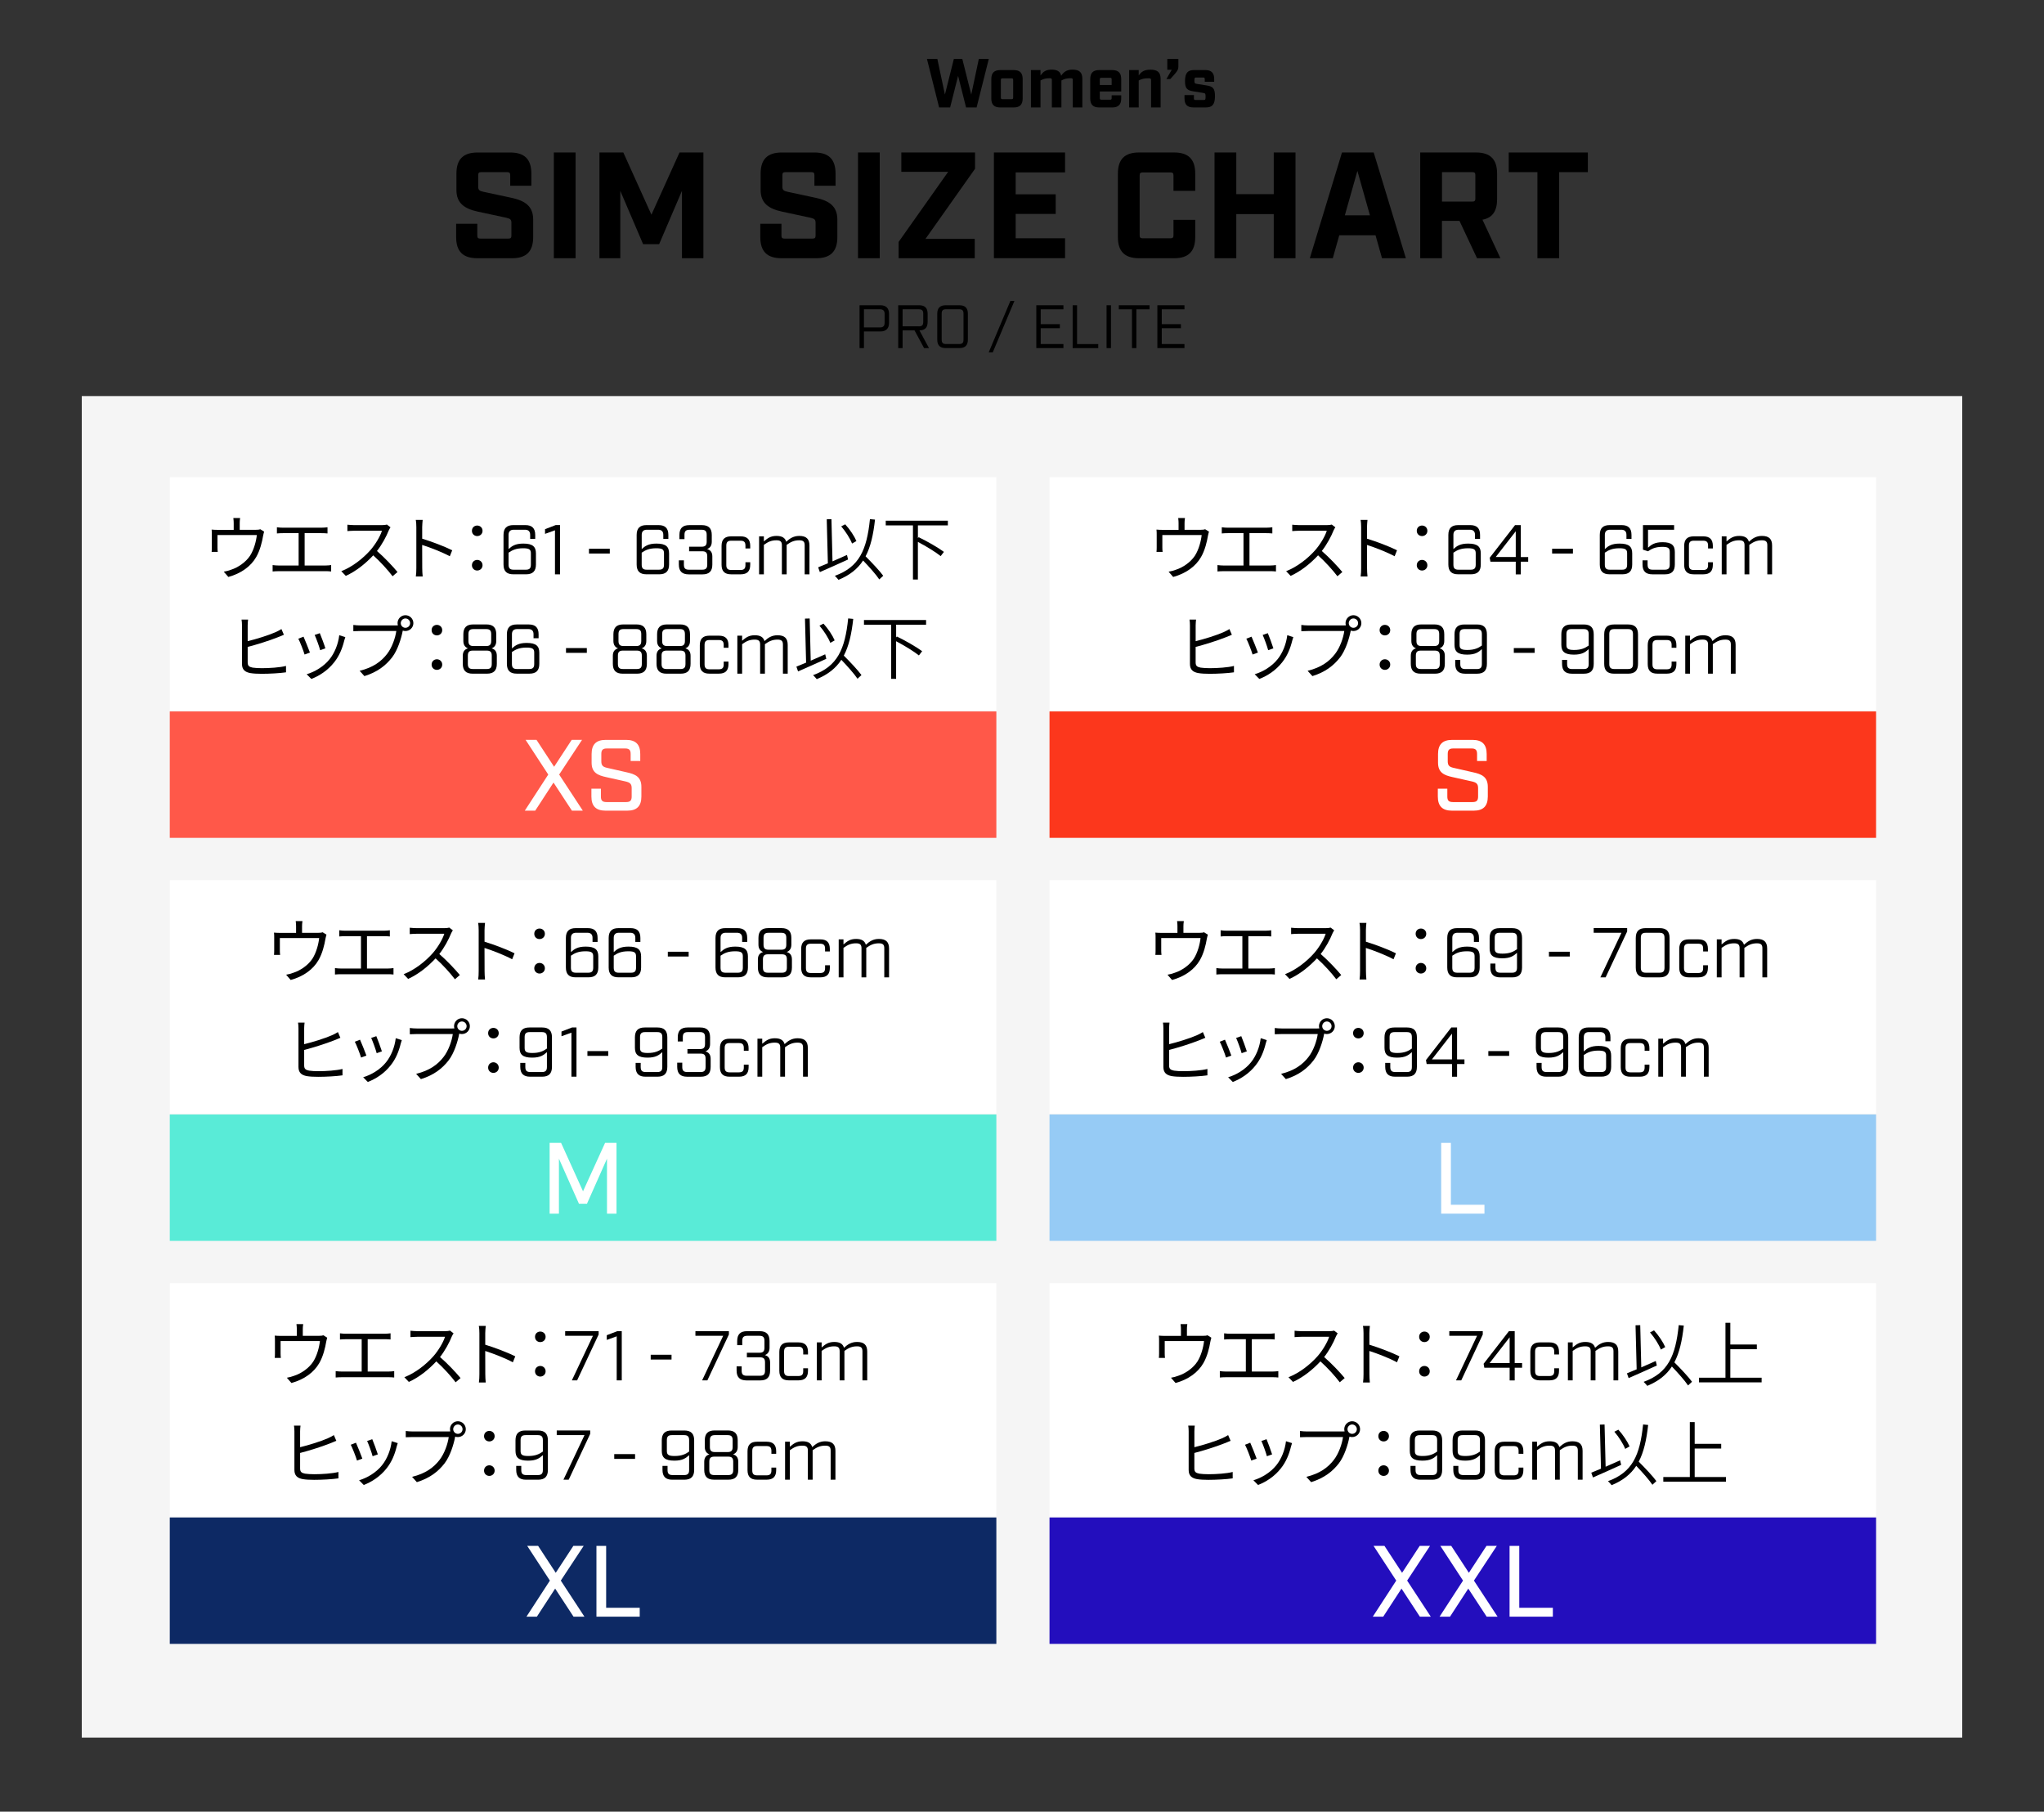 <?xml version="1.0" encoding="utf-8"?>
<!-- Generator: Adobe Illustrator 26.5.0, SVG Export Plug-In . SVG Version: 6.00 Build 0)  -->
<svg version="1.1" id="レイヤー_1" xmlns="http://www.w3.org/2000/svg" xmlns:xlink="http://www.w3.org/1999/xlink" x="0px"
	 y="0px" viewBox="0 0 800 709" style="enable-background:new 0 0 800 709;" xml:space="preserve">
<rect x="0" y="0" width="800" height="709" fill="#333333" stroke="none"/>
<style type="text/css">
	.st0{fill:#F5F5F5;}
	.st1{fill:#FF5849;}
	.st2{fill:#FFFFFF;}
	.st3{fill:#FC371C;}
	.st4{fill:#59EBD7;}
	.st5{fill:#96CBF5;}
	.st6{fill:#0D2964;}
	.st7{fill:#230EBD;}
</style>
<g>
	<path d="M178.53,92.78v-5.2h8.28v4.61c0,0.89,0.3,1.18,1.18,1.18h10.99c0.89,0,1.18-0.3,1.18-1.18v-4.97c0-1.3-0.47-1.65-2.01-2.01
		l-11-2.36c-5.2-1.12-8.51-3.19-8.51-8.51v-6.38c0-5.62,2.66-8.28,8.28-8.28h12.77c5.62,0,8.28,2.66,8.28,8.28v4.73h-8.28v-4.14
		c0-0.89-0.3-1.18-1.18-1.18h-10.17c-0.89,0-1.18,0.3-1.18,1.18v4.49c0,1.3,0.47,1.66,2.01,2.01l11,2.36
		c5.2,1.12,8.51,3.19,8.51,8.51v6.86c0,5.62-2.66,8.28-8.28,8.28h-13.6C181.19,101.05,178.53,98.39,178.53,92.78z"/>
	<path d="M216.77,59.67h8.51v41.38h-8.51V59.67z"/>
	<path d="M234.62,59.67h9.34l11,24.35l11-24.35h9.34v41.38h-8.39V74.69l-8.93,20.87h-6.27l-8.93-20.87v26.36h-8.16V59.67z"/>
	<path d="M297.57,92.78v-5.2h8.28v4.61c0,0.89,0.3,1.18,1.18,1.18h11c0.89,0,1.18-0.3,1.18-1.18v-4.97c0-1.3-0.47-1.65-2.01-2.01
		l-10.99-2.36c-5.2-1.12-8.51-3.19-8.51-8.51v-6.38c0-5.62,2.66-8.28,8.28-8.28h12.77c5.62,0,8.28,2.66,8.28,8.28v4.73h-8.28v-4.14
		c0-0.89-0.29-1.18-1.18-1.18h-10.17c-0.89,0-1.18,0.3-1.18,1.18v4.49c0,1.3,0.47,1.66,2.01,2.01l10.99,2.36
		c5.2,1.12,8.51,3.19,8.51,8.51v6.86c0,5.62-2.66,8.28-8.28,8.28h-13.6C300.23,101.05,297.57,98.39,297.57,92.78z"/>
	<path d="M335.81,59.67h8.51v41.38h-8.51V59.67z"/>
	<path d="M351.71,94.67l19.39-27.43h-18.33v-7.57h28.85v6.38l-19.39,27.43h19.27v7.57h-29.79V94.67z"/>
	<path d="M389.01,59.67h27.84v7.8h-19.33v8.57h15.67v7.68h-15.67v9.52h19.33v7.8h-27.84V59.67z"/>
	<path d="M437.53,92.78V67.95c0-5.62,2.66-8.28,8.28-8.28h13.71c5.62,0,8.28,2.66,8.28,8.28v6.74h-8.51v-6.03
		c0-0.89-0.3-1.18-1.18-1.18h-10.88c-0.89,0-1.18,0.3-1.18,1.18v23.41c0,0.89,0.29,1.18,1.18,1.18h10.88c0.89,0,1.18-0.3,1.18-1.18
		v-6.03h8.51v6.74c0,5.62-2.66,8.28-8.28,8.28h-13.71C440.19,101.05,437.53,98.39,437.53,92.78z"/>
	<path d="M475.36,59.67h8.51v16.31h14.66V59.67h8.51v41.38h-8.51V83.79h-14.66v17.26h-8.51V59.67z"/>
	<path d="M538.37,92.07h-14.19l-2.54,8.98h-8.99l12.59-41.38h12.41l12.59,41.38h-9.34L538.37,92.07z M536.18,84.26l-4.91-17.38
		l-4.91,17.38H536.18z"/>
	<path d="M587.25,101.05h-9.16l-6.86-14.6h-6.86v14.6h-8.51V59.67h21.81c5.62,0,8.28,2.66,8.28,8.28v9.99
		c0,4.67-1.83,7.33-5.73,8.04L587.25,101.05z M576.26,78.89c0.89,0,1.18-0.3,1.18-1.18v-9.16c0-0.89-0.3-1.18-1.18-1.18h-11.88
		v11.53H576.26z"/>
	<path d="M601.73,67.36H590.5v-7.68h30.97v7.68h-11.23v33.69h-8.51V67.36z"/>
</g>
<g>
	<path d="M362.8,23.07h4.07l2.96,13.94l3.5-13.94h3.31l3.5,13.94l2.96-13.94h3.9l-4.77,18.98h-4.12l-3.12-12.36l-3.12,12.36h-4.31
		L362.8,23.07z"/>
	<path d="M387.99,38.53v-7.59c0-2.41,1.11-3.52,3.52-3.52h5.23c2.41,0,3.52,1.11,3.52,3.52v7.59c0,2.41-1.11,3.52-3.52,3.52h-5.23
		C389.1,42.05,387.99,40.94,387.99,38.53z M395.94,38.8c0.43,0,0.6-0.16,0.6-0.6v-6.94c0-0.43-0.16-0.6-0.6-0.6h-3.61
		c-0.43,0-0.6,0.16-0.6,0.6v6.94c0,0.43,0.16,0.6,0.6,0.6H395.94z"/>
	<path d="M423.62,30.88v11.17h-3.74V31.32c0-0.54-0.16-0.71-0.84-0.71c-1.54,0-2.49,0.27-3.61,0.87v10.57h-3.74V31.32
		c0-0.54-0.16-0.71-0.84-0.71c-1.55,0-2.49,0.27-3.61,0.87v10.57h-3.74V27.41h3.74v2.12c0.98-1.36,1.93-2.28,4.34-2.28
		c2.25,0,3.42,0.76,3.74,2.41c0.98-1.41,2.06-2.41,4.45-2.41C422.5,27.25,423.62,28.36,423.62,30.88z"/>
	<path d="M430.45,35.79v2.63c0,0.43,0.16,0.6,0.6,0.6h3.44c0.43,0,0.6-0.16,0.6-0.6v-1.14h3.74v1.25c0,2.41-1.11,3.52-3.53,3.52
		h-5.07c-2.41,0-3.52-1.11-3.52-3.52v-7.59c0-2.41,1.11-3.52,3.52-3.52h5.07c2.41,0,3.53,1.11,3.53,3.52v4.85H430.45z M430.45,31.04
		v2.22h4.64v-2.22c0-0.43-0.16-0.6-0.6-0.6h-3.44C430.61,30.45,430.45,30.61,430.45,31.04z"/>
	<path d="M441.94,27.41h3.74v2.14c0.98-1.36,1.93-2.28,4.61-2.28c2.85,0,3.96,1.11,3.96,3.63v11.14h-3.74V31.34
		c0-0.54-0.16-0.71-0.95-0.71c-1.82,0-2.77,0.27-3.88,0.87v10.55h-3.74V27.41z"/>
	<path d="M458.61,27.3h-1.74v-4.23h4.34V26c0,1.06-0.35,1.74-1.3,2.82l-1.87,2.11h-1.52L458.61,27.3z"/>
	<path d="M463.6,38.53V37.2h3.69v1.33c0,0.43,0.16,0.6,0.6,0.6h3.36c0.43,0,0.6-0.16,0.6-1.25c0-1.22-0.11-1.38-0.81-1.49
		l-4.04-0.65c-2.33-0.38-3.2-1.11-3.2-3.99c0-3.23,1.11-4.34,3.53-4.34h4.37c2.41,0,3.52,1.11,3.52,3.52v1.08h-3.69v-1.08
		c0-0.43-0.16-0.6-0.6-0.6h-2.85c-0.43,0-0.6,0.16-0.6,1.11c0,1.08,0.11,1.25,0.81,1.36l4.04,0.65c2.33,0.38,3.2,1.11,3.2,4.12
		c0,3.36-1.11,4.47-3.53,4.47h-4.88C464.71,42.05,463.6,40.94,463.6,38.53z"/>
</g>
<g>
	<path d="M336.42,119.46h8.19c2.18,0,3.35,1.17,3.35,3.35v3.55c0,2.18-1.17,3.35-3.35,3.35h-6.47v6.52h-1.72V119.46z M344.51,128.13
		c1.13,0,1.72-0.6,1.72-1.73v-3.64c0-1.13-0.6-1.73-1.72-1.73h-6.37v7.09H344.51z"/>
	<path d="M363.6,136.23h-1.92l-3.74-6.92h-4.67v6.92h-1.72v-16.77h8.17c2.28,0,3.35,1.08,3.35,3.35v3.14c0,2.23-1.03,3.31-3.21,3.35
		L363.6,136.23z M359.62,127.72c1.25,0,1.73-0.48,1.73-1.73v-3.23c0-1.25-0.48-1.73-1.73-1.73h-6.35v6.68H359.62z"/>
	<path d="M366.83,132.87v-10.06c0-2.28,1.08-3.35,3.35-3.35h5.29c2.28,0,3.35,1.08,3.35,3.35v10.06c0,2.28-1.08,3.35-3.35,3.35
		h-5.29C367.91,136.23,366.83,135.15,366.83,132.87z M375.38,134.64c1.25,0,1.73-0.48,1.73-1.73v-10.16c0-1.25-0.48-1.73-1.73-1.73
		h-5.1c-1.25,0-1.72,0.48-1.72,1.73v10.16c0,1.25,0.48,1.73,1.72,1.73H375.38z"/>
	<path d="M395.45,117.78h1.58l-8.48,20.12h-1.58L395.45,117.78z"/>
	<path d="M405.6,119.46h10.61v1.58h-8.89v5.82h7.5v1.58h-7.5v6.2h8.89v1.58H405.6V119.46z"/>
	<path d="M419.83,119.46h1.72v15.19h8.29v1.58h-10.01V119.46z"/>
	<path d="M433.1,119.46h1.72v16.77h-1.72V119.46z"/>
	<path d="M443.04,121.04h-5.15v-1.58h12.03v1.58h-5.15v15.19h-1.73V121.04z"/>
	<path d="M452.98,119.46h10.61v1.58h-8.89v5.82h7.5v1.58h-7.5v6.2h8.89v1.58h-10.61V119.46z"/>
</g>
<rect x="32" y="155" class="st0" width="736" height="525"/>
<rect x="66.45" y="278.42" class="st1" width="323.51" height="49.47"/>
<rect x="66.45" y="186.74" class="st2" width="323.51" height="91.36"/>
<g>
	<g>
		<path d="M93.82,204.78v2.56h6.17c1.02,0,1.54-0.08,1.9-0.22l1.49,0.94c-0.14,0.41-0.3,1.13-0.41,1.65
			c-0.36,2.2-1.16,5.64-2.7,8.29c-2.06,3.61-5.86,6.41-10.9,7.79l-1.79-2.06c0.94-0.14,1.98-0.44,2.86-0.77
			c2.75-0.88,5.78-2.95,7.46-5.53c1.49-2.34,2.37-5.67,2.62-8.04H85.12v4.93c0,0.5,0.03,1.21,0.11,1.65h-2.4
			c0.06-0.5,0.08-1.24,0.08-1.76v-4.84c0-0.58,0-1.51-0.08-2.12c0.8,0.08,1.6,0.11,2.56,0.11h6.08v-2.56c0-0.58-0.03-1.21-0.14-2.06
			h2.64C93.85,203.57,93.82,204.2,93.82,204.78z"/>
		<path d="M110.7,206.51h15.14c0.83,0,1.68-0.08,2.34-0.17v2.42c-0.69-0.08-1.57-0.11-2.34-0.11h-6.61v12.66h8.09
			c0.83,0,1.57-0.08,2.29-0.17v2.5c-0.74-0.11-1.73-0.11-2.29-0.11h-18.2c-0.74,0-1.57,0.03-2.42,0.11v-2.5
			c0.83,0.11,1.68,0.17,2.42,0.17h7.76v-12.66h-6.19c-0.52,0-1.62,0.03-2.31,0.11v-2.42C109.1,206.46,110.15,206.51,110.7,206.51z"
			/>
		<path d="M152.16,207.56c-0.94,2.37-2.67,5.59-4.62,8.07c2.89,2.48,6.25,6.06,8.04,8.23l-1.93,1.65c-1.84-2.42-4.76-5.67-7.57-8.18
			c-2.95,3.17-6.66,6.19-10.74,8.04l-1.76-1.84c4.43-1.73,8.51-5.01,11.34-8.18c1.87-2.12,3.88-5.37,4.57-7.65h-10.74
			c-0.96,0-2.48,0.11-2.78,0.14v-2.5c0.39,0.06,1.95,0.17,2.78,0.17h10.63c0.91,0,1.62-0.08,2.06-0.22l1.4,1.07
			C152.68,206.57,152.33,207.17,152.16,207.56z"/>
		<path d="M162.95,206.32c0-0.77-0.05-2.01-0.22-2.86h2.7c-0.08,0.85-0.19,2.04-0.19,2.86c0,1.16,0,2.75,0,4.49
			c3.63,1.1,8.86,3.08,11.75,4.54l-0.94,2.34c-3-1.62-7.76-3.47-10.82-4.43c0.03,4.13,0.03,8.29,0.03,9.08
			c0,0.85,0.06,2.34,0.17,3.25h-2.67c0.14-0.88,0.19-2.23,0.19-3.25V206.32z"/>
		<path d="M184.71,207.73c0-1.27,0.96-2.06,2.06-2.06c1.1,0,2.09,0.8,2.09,2.06s-0.99,2.06-2.09,2.06
			C185.68,209.79,184.71,208.99,184.71,207.73z M184.71,221.21c0-1.27,0.96-2.09,2.06-2.09c1.1,0,2.09,0.83,2.09,2.09
			c0,1.24-0.99,2.06-2.09,2.06C185.68,223.28,184.71,222.45,184.71,221.21z"/>
		<path d="M197.07,220.91v-11.56c0-2.62,1.24-3.85,3.85-3.85h4.71c2.62,0,3.85,1.24,3.85,3.85v1.54h-1.98v-1.6
			c0-1.29-0.69-1.98-1.98-1.98h-4.49c-1.29,0-1.98,0.69-1.98,1.98v5.59c1.29-1.18,2.62-2.15,5.78-2.15c3.69,0,4.93,1.24,4.93,3.85
			v4.32c0,2.61-1.24,3.85-3.85,3.85h-4.98C198.31,224.76,197.07,223.53,197.07,220.91z M205.8,222.95c1.43,0,1.98-0.55,1.98-1.98
			v-4.43c0-1.43-0.55-1.98-3-1.98c-2.83,0-4.29,0.74-5.73,1.73v4.68c0,1.43,0.55,1.98,1.98,1.98H205.8z"/>
		<path d="M217.2,207.53l-3.88,1.4v-1.84l4.16-1.6h1.71v19.27h-1.98V207.53z"/>
		<path d="M230.52,214.75h8.15v1.87h-8.15V214.75z"/>
		<path d="M249.18,220.91v-11.56c0-2.62,1.24-3.85,3.85-3.85h4.71c2.62,0,3.85,1.24,3.85,3.85v1.54h-1.98v-1.6
			c0-1.29-0.69-1.98-1.98-1.98h-4.49c-1.29,0-1.98,0.69-1.98,1.98v5.59c1.29-1.18,2.62-2.15,5.78-2.15c3.69,0,4.93,1.24,4.93,3.85
			v4.32c0,2.61-1.24,3.85-3.85,3.85h-4.98C250.41,224.76,249.18,223.53,249.18,220.91z M257.9,222.95c1.43,0,1.98-0.55,1.98-1.98
			v-4.43c0-1.43-0.55-1.98-3-1.98c-2.83,0-4.29,0.74-5.73,1.73v4.68c0,1.43,0.55,1.98,1.98,1.98H257.9z"/>
		<path d="M265.69,220.91v-1.62h1.98v1.68c0,1.43,0.55,1.98,1.98,1.98h5.18c1.43,0,1.98-0.55,1.98-1.98v-3.25
			c0-1.43-0.55-1.98-1.98-1.98h-5.12v-1.79h4.9c1.43,0,1.98-0.55,1.98-1.98v-2.67c0-1.43-0.55-1.98-1.98-1.98h-4.73
			c-1.43,0-1.98,0.55-1.98,1.98v1.68h-1.98v-1.62c0-2.62,1.24-3.85,3.85-3.85h4.96c2.61,0,3.85,1.24,3.85,3.85v2.62
			c0,1.62-0.74,2.48-1.82,2.89c1.35,0.39,2.04,1.29,2.04,2.92v3.14c0,2.61-1.24,3.85-3.85,3.85h-5.4
			C266.93,224.76,265.69,223.53,265.69,220.91z"/>
		<path d="M282.41,221.02v-7.38c0-2.53,1.21-3.74,3.74-3.74h3.74c2.53,0,3.74,1.21,3.74,3.74v0.99h-1.87v-1.1
			c0-1.38-0.55-1.93-1.93-1.93h-3.63c-1.38,0-1.93,0.55-1.93,1.93v7.6c0,1.38,0.55,1.93,1.93,1.93h3.63c1.38,0,1.93-0.55,1.93-1.93
			v-1.1h1.87v0.99c0,2.53-1.21,3.74-3.74,3.74h-3.74C283.62,224.76,282.41,223.55,282.41,221.02z"/>
		<path d="M316.81,213.48v11.29h-1.87v-11.4c0-1.38-0.55-1.93-2.12-1.93c-2.06,0-3.33,0.66-4.93,1.79v0.25v11.29h-1.87v-11.4
			c0-1.38-0.55-1.93-2.12-1.93c-2.09,0-3.3,0.63-4.93,1.79v11.53h-1.87V209.9h1.87v1.98c1.46-1.24,2.61-2.15,4.95-2.15
			c2.15,0,3.36,0.74,3.8,2.28c1.4-1.29,2.84-2.28,5.12-2.28C315.6,209.73,316.81,210.95,316.81,213.48z"/>
		<path d="M331.92,218.96c-3.83,1.76-8.04,3.61-11.04,4.93l-0.66-1.87c1.07-0.41,2.37-0.96,3.8-1.57l-0.44-17.23l1.84-0.05
			l0.41,16.52c1.82-0.8,3.77-1.65,5.67-2.51L331.92,218.96z M344.14,226.75c-1.29-1.93-3.94-4.9-6.33-7.4
			c-2.15,3.3-5.23,5.75-9.63,7.57c-0.25-0.36-1.02-1.18-1.43-1.57c9.58-3.47,12.5-10.16,13.74-22.19l1.98,0.19
			c-0.66,5.97-1.73,10.65-3.69,14.37c2.5,2.48,5.45,5.62,6.91,7.6L344.14,226.75z M333.48,212.71c-0.72-1.9-2.5-4.71-4.24-6.72
			l1.57-0.8c1.84,2.01,3.61,4.71,4.38,6.55L333.48,212.71z"/>
		<path d="M359.26,205.61v4.98l0.3-0.36c3.36,1.62,7.68,4.1,9.88,5.75l-1.27,1.65c-1.93-1.57-5.73-3.88-8.92-5.56v14.73h-1.93v-21.2
			h-10.65v-1.82h24.31v1.82H359.26z"/>
	</g>
</g>
<g>
	<g>
		<path d="M96.94,244.7v6.22c3.3-0.8,7.93-2.23,10.79-3.47c0.83-0.36,1.62-0.77,2.42-1.27l0.96,2.23c-0.8,0.33-1.79,0.77-2.61,1.07
			c-3.11,1.24-8.12,2.81-11.56,3.69v6.06c0,1.4,0.61,1.76,1.93,2.04c0.88,0.14,2.28,0.22,3.66,0.22c2.89,0,7.13-0.27,9.41-0.88v2.5
			c-2.4,0.36-6.52,0.58-9.52,0.58c-1.65,0-3.28-0.08-4.43-0.28c-2.09-0.38-3.28-1.35-3.28-3.58V244.7c0-0.74-0.06-1.68-0.17-2.23
			h2.56C97.02,243.1,96.94,243.93,96.94,244.7z"/>
		<path d="M121.3,255.38l-2.09,0.77c-0.41-1.43-1.9-5.23-2.45-6.19l2.04-0.8C119.34,250.34,120.77,253.95,121.3,255.38z
			 M134.73,250.7c-0.74,3.03-1.93,5.97-3.91,8.45c-2.53,3.25-5.89,5.37-8.97,6.55l-1.82-1.84c3.19-0.94,6.69-3.03,8.95-5.86
			c1.95-2.4,3.39-5.89,3.8-9.41l2.37,0.74C134.95,249.9,134.84,250.34,134.73,250.7z M127.35,253.73l-2.04,0.72
			c-0.3-1.24-1.57-4.73-2.15-5.97l2.01-0.69C125.65,248.88,127,252.52,127.35,253.73z"/>
		<path d="M158.68,240.76c1.71,0,3.11,1.4,3.11,3.11s-1.4,3.08-3.11,3.08c-0.36,0-0.72-0.06-1.05-0.17c0,0.08-0.03,0.19-0.05,0.3
			c-0.58,2.89-1.93,7.32-4.1,10.16c-2.5,3.22-5.78,5.78-10.85,7.35l-1.87-2.07c5.34-1.32,8.45-3.66,10.74-6.61
			c1.95-2.51,3.25-6.33,3.61-8.97h-14.07c-1.1,0-2.04,0.06-2.75,0.08v-2.45c0.77,0.11,1.84,0.19,2.75,0.19h13.82
			c0.25,0,0.55,0,0.88-0.03c-0.08-0.28-0.14-0.58-0.14-0.88C155.59,242.17,156.97,240.76,158.68,240.76z M158.68,245.69
			c1.02,0,1.84-0.83,1.84-1.82c0-1.02-0.83-1.84-1.84-1.84c-0.99,0-1.82,0.83-1.82,1.84C156.86,244.87,157.68,245.69,158.68,245.69z
			"/>
		<path d="M168.93,246.6c0-1.27,0.96-2.06,2.06-2.06c1.1,0,2.09,0.8,2.09,2.06s-0.99,2.06-2.09,2.06
			C169.9,248.66,168.93,247.87,168.93,246.6z M168.93,260.09c0-1.27,0.96-2.09,2.06-2.09c1.1,0,2.09,0.83,2.09,2.09
			c0,1.24-0.99,2.06-2.09,2.06C169.9,262.15,168.93,261.33,168.93,260.09z"/>
		<path d="M181.13,259.79v-3.14c0-1.62,0.69-2.53,2.04-2.92c-1.07-0.41-1.82-1.27-1.82-2.89v-2.62c0-2.62,1.24-3.85,3.85-3.85h5.18
			c2.61,0,3.85,1.24,3.85,3.85v2.62c0,1.62-0.74,2.48-1.82,2.89c1.35,0.39,2.04,1.29,2.04,2.92v3.14c0,2.62-1.24,3.85-3.85,3.85
			h-5.62C182.37,263.64,181.13,262.4,181.13,259.79z M190.49,261.82c1.43,0,1.98-0.55,1.98-1.98v-3.25c0-1.43-0.55-1.98-1.98-1.98
			h-5.4c-1.43,0-1.98,0.55-1.98,1.98v3.25c0,1.43,0.55,1.98,1.98,1.98H190.49z M190.27,252.82c1.43,0,1.98-0.55,1.98-1.98v-2.67
			c0-1.43-0.55-1.98-1.98-1.98h-4.95c-1.43,0-1.98,0.55-1.98,1.98v2.67c0,1.43,0.55,1.98,1.98,1.98H190.27z"/>
		<path d="M198.39,259.79v-11.56c0-2.62,1.24-3.85,3.85-3.85h4.71c2.61,0,3.85,1.24,3.85,3.85v1.54h-1.98v-1.6
			c0-1.29-0.69-1.98-1.98-1.98h-4.49c-1.29,0-1.98,0.69-1.98,1.98v5.59c1.29-1.18,2.62-2.15,5.78-2.15c3.69,0,4.93,1.24,4.93,3.85
			v4.32c0,2.62-1.24,3.85-3.85,3.85h-4.98C199.63,263.64,198.39,262.4,198.39,259.79z M207.11,261.82c1.43,0,1.98-0.55,1.98-1.98
			v-4.43c0-1.43-0.55-1.98-3-1.98c-2.83,0-4.29,0.74-5.73,1.73v4.68c0,1.43,0.55,1.98,1.98,1.98H207.11z"/>
		<path d="M221.53,253.62h8.15v1.87h-8.15V253.62z"/>
		<path d="M239.86,259.79v-3.14c0-1.62,0.69-2.53,2.04-2.92c-1.07-0.41-1.82-1.27-1.82-2.89v-2.62c0-2.62,1.24-3.85,3.85-3.85h5.18
			c2.61,0,3.85,1.24,3.85,3.85v2.62c0,1.62-0.74,2.48-1.82,2.89c1.35,0.39,2.04,1.29,2.04,2.92v3.14c0,2.62-1.24,3.85-3.85,3.85
			h-5.62C241.1,263.64,239.86,262.4,239.86,259.79z M249.22,261.82c1.43,0,1.98-0.55,1.98-1.98v-3.25c0-1.43-0.55-1.98-1.98-1.98
			h-5.4c-1.43,0-1.98,0.55-1.98,1.98v3.25c0,1.43,0.55,1.98,1.98,1.98H249.22z M249,252.82c1.43,0,1.98-0.55,1.98-1.98v-2.67
			c0-1.43-0.55-1.98-1.98-1.98h-4.95c-1.43,0-1.98,0.55-1.98,1.98v2.67c0,1.43,0.55,1.98,1.98,1.98H249z"/>
		<path d="M256.96,259.79v-3.14c0-1.62,0.69-2.53,2.04-2.92c-1.07-0.41-1.82-1.27-1.82-2.89v-2.62c0-2.62,1.24-3.85,3.85-3.85h5.18
			c2.61,0,3.85,1.24,3.85,3.85v2.62c0,1.62-0.74,2.48-1.82,2.89c1.35,0.39,2.04,1.29,2.04,2.92v3.14c0,2.62-1.24,3.85-3.85,3.85
			h-5.62C258.19,263.64,256.96,262.4,256.96,259.79z M266.31,261.82c1.43,0,1.98-0.55,1.98-1.98v-3.25c0-1.43-0.55-1.98-1.98-1.98
			h-5.4c-1.43,0-1.98,0.55-1.98,1.98v3.25c0,1.43,0.55,1.98,1.98,1.98H266.31z M266.09,252.82c1.43,0,1.98-0.55,1.98-1.98v-2.67
			c0-1.43-0.55-1.98-1.98-1.98h-4.95c-1.43,0-1.98,0.55-1.98,1.98v2.67c0,1.43,0.55,1.98,1.98,1.98H266.09z"/>
		<path d="M273.9,259.89v-7.38c0-2.53,1.21-3.74,3.74-3.74h3.74c2.53,0,3.74,1.21,3.74,3.74v0.99h-1.87v-1.1
			c0-1.38-0.55-1.93-1.93-1.93h-3.63c-1.38,0-1.93,0.55-1.93,1.93v7.6c0,1.38,0.55,1.93,1.93,1.93h3.63c1.38,0,1.93-0.55,1.93-1.93
			v-1.1h1.87v0.99c0,2.53-1.21,3.74-3.74,3.74h-3.74C275.11,263.64,273.9,262.43,273.9,259.89z"/>
		<path d="M308.3,252.35v11.29h-1.87v-11.4c0-1.38-0.55-1.93-2.12-1.93c-2.06,0-3.33,0.66-4.93,1.79v0.25v11.29h-1.87v-11.4
			c0-1.38-0.55-1.93-2.12-1.93c-2.09,0-3.3,0.63-4.93,1.79v11.53h-1.87v-14.86h1.87v1.98c1.46-1.24,2.61-2.15,4.95-2.15
			c2.15,0,3.36,0.74,3.8,2.28c1.4-1.29,2.84-2.28,5.12-2.28C307.09,248.61,308.3,249.82,308.3,252.35z"/>
		<path d="M323.4,257.83c-3.83,1.76-8.04,3.61-11.04,4.93l-0.66-1.87c1.07-0.41,2.37-0.96,3.8-1.57l-0.44-17.23l1.84-0.05
			l0.41,16.52c1.82-0.8,3.77-1.65,5.67-2.5L323.4,257.83z M335.62,265.62c-1.29-1.93-3.94-4.9-6.33-7.41
			c-2.15,3.3-5.23,5.75-9.63,7.57c-0.25-0.36-1.02-1.18-1.43-1.57c9.58-3.47,12.5-10.16,13.74-22.19l1.98,0.19
			c-0.66,5.97-1.73,10.65-3.69,14.37c2.5,2.48,5.45,5.62,6.91,7.6L335.62,265.62z M324.97,251.58c-0.72-1.9-2.5-4.71-4.24-6.72
			l1.57-0.8c1.84,2.01,3.61,4.71,4.38,6.55L324.97,251.58z"/>
		<path d="M350.74,244.48v4.98l0.3-0.36c3.36,1.62,7.68,4.1,9.88,5.75l-1.27,1.65c-1.93-1.57-5.73-3.88-8.92-5.56v14.73h-1.93v-21.2
			h-10.65v-1.82h24.31v1.82H350.74z"/>
	</g>
</g>
<g>
	<g>
		<path class="st2" d="M214.58,303.12l-8.87-13.58h4.27l6.89,10.53l6.89-10.53h4.04l-8.95,13.58l9.26,14.13h-4.27l-7.2-11l-7.16,11
			h-4.08L214.58,303.12z"/>
		<path class="st2" d="M231.47,311.71v-3.05h3.72v3.09c0,1.54,0.59,2.14,2.18,2.14h7.68c1.58,0,2.18-0.59,2.18-2.14v-3.32
			c0-1.7-0.71-2.22-2.38-2.61l-7.6-1.7c-3.25-0.71-5.7-1.7-5.7-5.66v-3.37c0-3.76,1.78-5.54,5.54-5.54h7.96
			c3.76,0,5.54,1.78,5.54,5.54v2.73h-3.76v-2.77c0-1.54-0.59-2.14-2.14-2.14h-7.2c-1.54,0-2.14,0.59-2.14,2.14v2.89
			c0,1.7,0.71,2.22,2.34,2.57l7.64,1.74c3.21,0.71,5.7,1.7,5.7,5.66v3.8c0,3.76-1.78,5.54-5.54,5.54h-8.47
			C233.25,317.25,231.47,315.47,231.47,311.71z"/>
	</g>
</g>
<rect x="410.77" y="278.42" class="st3" width="323.51" height="49.47"/>
<rect x="410.77" y="186.74" class="st2" width="323.51" height="91.36"/>
<g>
	<g>
		<path d="M463.62,204.78v2.56h6.17c1.02,0,1.54-0.08,1.9-0.22l1.49,0.94c-0.14,0.41-0.3,1.13-0.41,1.65
			c-0.36,2.2-1.16,5.64-2.7,8.29c-2.06,3.61-5.86,6.41-10.9,7.79l-1.79-2.06c0.94-0.14,1.98-0.44,2.86-0.77
			c2.75-0.88,5.78-2.95,7.46-5.53c1.49-2.34,2.37-5.67,2.62-8.04h-15.39v4.93c0,0.5,0.03,1.21,0.11,1.65h-2.4
			c0.06-0.5,0.08-1.24,0.08-1.76v-4.84c0-0.58,0-1.51-0.08-2.12c0.8,0.08,1.6,0.11,2.56,0.11h6.08v-2.56c0-0.58-0.03-1.21-0.14-2.06
			h2.64C463.65,203.57,463.62,204.2,463.62,204.78z"/>
		<path d="M480.5,206.51h15.14c0.83,0,1.68-0.08,2.34-0.17v2.42c-0.69-0.08-1.57-0.11-2.34-0.11h-6.61v12.66h8.09
			c0.83,0,1.57-0.08,2.28-0.17v2.5c-0.74-0.11-1.73-0.11-2.28-0.11h-18.19c-0.74,0-1.57,0.03-2.42,0.11v-2.5
			c0.83,0.11,1.68,0.17,2.42,0.17h7.76v-12.66h-6.19c-0.52,0-1.62,0.03-2.31,0.11v-2.42C478.9,206.46,479.95,206.51,480.5,206.51z"
			/>
		<path d="M521.96,207.56c-0.94,2.37-2.67,5.59-4.62,8.07c2.89,2.48,6.25,6.06,8.04,8.23l-1.93,1.65c-1.84-2.42-4.76-5.67-7.57-8.18
			c-2.95,3.17-6.66,6.19-10.74,8.04l-1.76-1.84c4.43-1.73,8.51-5.01,11.34-8.18c1.87-2.12,3.88-5.37,4.57-7.65h-10.74
			c-0.96,0-2.48,0.11-2.78,0.14v-2.5c0.39,0.06,1.95,0.17,2.78,0.17h10.63c0.91,0,1.62-0.08,2.06-0.22l1.4,1.07
			C522.48,206.57,522.12,207.17,521.96,207.56z"/>
		<path d="M532.74,206.32c0-0.77-0.05-2.01-0.22-2.86h2.7c-0.08,0.85-0.19,2.04-0.19,2.86c0,1.16,0,2.75,0,4.49
			c3.63,1.1,8.86,3.08,11.75,4.54l-0.94,2.34c-3-1.62-7.76-3.47-10.82-4.43c0.03,4.13,0.03,8.29,0.03,9.08
			c0,0.85,0.06,2.34,0.17,3.25h-2.67c0.14-0.88,0.19-2.23,0.19-3.25V206.32z"/>
		<path d="M554.51,207.73c0-1.27,0.96-2.06,2.06-2.06c1.1,0,2.09,0.8,2.09,2.06s-0.99,2.06-2.09,2.06
			C555.47,209.79,554.51,208.99,554.51,207.73z M554.51,221.21c0-1.27,0.96-2.09,2.06-2.09c1.1,0,2.09,0.83,2.09,2.09
			c0,1.24-0.99,2.06-2.09,2.06C555.47,223.28,554.51,222.45,554.51,221.21z"/>
		<path d="M566.87,220.91v-11.56c0-2.62,1.24-3.85,3.85-3.85h4.71c2.61,0,3.85,1.24,3.85,3.85v1.54h-1.98v-1.6
			c0-1.29-0.69-1.98-1.98-1.98h-4.49c-1.29,0-1.98,0.69-1.98,1.98v5.59c1.29-1.18,2.62-2.15,5.78-2.15c3.69,0,4.93,1.24,4.93,3.85
			v4.32c0,2.61-1.24,3.85-3.85,3.85h-4.98C568.11,224.76,566.87,223.53,566.87,220.91z M575.6,222.95c1.43,0,1.98-0.55,1.98-1.98
			v-4.43c0-1.43-0.55-1.98-3-1.98c-2.83,0-4.29,0.74-5.73,1.73v4.68c0,1.43,0.55,1.98,1.98,1.98H575.6z"/>
		<path d="M593.25,219.81h-9.91l-0.28-1.54l9.91-12.77h2.26v12.5h2.89v1.82h-2.89v4.96h-1.98V219.81z M593.25,217.99v-10.08
			l-7.84,10.08H593.25z"/>
		<path d="M607.48,214.75h8.15v1.87h-8.15V214.75z"/>
		<path d="M626.14,220.91v-11.56c0-2.62,1.24-3.85,3.85-3.85h4.71c2.62,0,3.85,1.24,3.85,3.85v1.54h-1.98v-1.6
			c0-1.29-0.69-1.98-1.98-1.98h-4.49c-1.29,0-1.98,0.69-1.98,1.98v5.59c1.29-1.18,2.62-2.15,5.78-2.15c3.69,0,4.93,1.24,4.93,3.85
			v4.32c0,2.61-1.24,3.85-3.85,3.85h-4.98C627.37,224.76,626.14,223.53,626.14,220.91z M634.86,222.95c1.43,0,1.98-0.55,1.98-1.98
			v-4.43c0-1.43-0.55-1.98-3-1.98c-2.83,0-4.29,0.74-5.73,1.73v4.68c0,1.43,0.55,1.98,1.98,1.98H634.86z"/>
		<path d="M642.87,220.91v-1.62h1.98v1.68c0,1.43,0.55,1.98,1.98,1.98h4.71c1.43,0,1.98-0.55,1.98-1.98v-4.98
			c0-1.43-0.55-1.98-2.86-1.98c-2.75,0-4.21,0.74-5.64,1.73l-1.98-0.63v-9.61h12.19v1.82h-10.21v7.02c1.29-1.18,2.62-2.15,5.67-2.15
			c3.58,0,4.82,1.24,4.82,3.85v4.87c0,2.61-1.24,3.85-3.85,3.85h-4.93C644.1,224.76,642.87,223.53,642.87,220.91z"/>
		<path d="M659.17,221.02v-7.38c0-2.53,1.21-3.74,3.74-3.74h3.74c2.53,0,3.74,1.21,3.74,3.74v0.99h-1.87v-1.1
			c0-1.38-0.55-1.93-1.93-1.93h-3.63c-1.38,0-1.93,0.55-1.93,1.93v7.6c0,1.38,0.55,1.93,1.93,1.93h3.63c1.38,0,1.93-0.55,1.93-1.93
			v-1.1h1.87v0.99c0,2.53-1.21,3.74-3.74,3.74h-3.74C660.38,224.76,659.17,223.55,659.17,221.02z"/>
		<path d="M693.58,213.48v11.29h-1.87v-11.4c0-1.38-0.55-1.93-2.12-1.93c-2.06,0-3.33,0.66-4.93,1.79v0.25v11.29h-1.87v-11.4
			c0-1.38-0.55-1.93-2.12-1.93c-2.09,0-3.3,0.63-4.93,1.79v11.53h-1.87V209.9h1.87v1.98c1.46-1.24,2.62-2.15,4.96-2.15
			c2.15,0,3.36,0.74,3.8,2.28c1.4-1.29,2.83-2.28,5.12-2.28C692.37,209.73,693.58,210.95,693.58,213.48z"/>
	</g>
</g>
<g>
	<g>
		<path d="M467.97,244.7v6.22c3.3-0.8,7.93-2.23,10.79-3.47c0.83-0.36,1.62-0.77,2.42-1.27l0.96,2.23c-0.8,0.33-1.79,0.77-2.62,1.07
			c-3.11,1.24-8.12,2.81-11.56,3.69v6.06c0,1.4,0.61,1.76,1.93,2.04c0.88,0.14,2.28,0.22,3.66,0.22c2.89,0,7.13-0.27,9.41-0.88v2.5
			c-2.4,0.36-6.52,0.58-9.52,0.58c-1.65,0-3.28-0.08-4.43-0.28c-2.09-0.38-3.28-1.35-3.28-3.58V244.7c0-0.74-0.06-1.68-0.17-2.23
			h2.56C468.06,243.1,467.97,243.93,467.97,244.7z"/>
		<path d="M492.34,255.38l-2.09,0.77c-0.41-1.43-1.9-5.23-2.45-6.19l2.04-0.8C490.38,250.34,491.81,253.95,492.34,255.38z
			 M505.77,250.7c-0.74,3.03-1.93,5.97-3.91,8.45c-2.53,3.25-5.89,5.37-8.97,6.55l-1.82-1.84c3.19-0.94,6.69-3.03,8.95-5.86
			c1.95-2.4,3.39-5.89,3.8-9.41l2.37,0.74C505.99,249.9,505.88,250.34,505.77,250.7z M498.39,253.73l-2.04,0.72
			c-0.3-1.24-1.57-4.73-2.15-5.97l2.01-0.69C496.69,248.88,498.03,252.52,498.39,253.73z"/>
		<path d="M529.71,240.76c1.71,0,3.11,1.4,3.11,3.11s-1.4,3.08-3.11,3.08c-0.36,0-0.72-0.06-1.05-0.17c0,0.08-0.03,0.19-0.05,0.3
			c-0.58,2.89-1.93,7.32-4.1,10.16c-2.5,3.22-5.78,5.78-10.85,7.35l-1.87-2.07c5.34-1.32,8.45-3.66,10.74-6.61
			c1.95-2.51,3.25-6.33,3.61-8.97h-14.07c-1.1,0-2.04,0.06-2.75,0.08v-2.45c0.77,0.11,1.84,0.19,2.75,0.19h13.82
			c0.25,0,0.55,0,0.88-0.03c-0.08-0.28-0.14-0.58-0.14-0.88C526.63,242.17,528.01,240.76,529.71,240.76z M529.71,245.69
			c1.02,0,1.84-0.83,1.84-1.82c0-1.02-0.83-1.84-1.84-1.84c-0.99,0-1.82,0.83-1.82,1.84C527.9,244.87,528.72,245.69,529.71,245.69z"
			/>
		<path d="M539.97,246.6c0-1.27,0.96-2.06,2.06-2.06c1.1,0,2.09,0.8,2.09,2.06s-0.99,2.06-2.09,2.06
			C540.93,248.66,539.97,247.87,539.97,246.6z M539.97,260.09c0-1.27,0.96-2.09,2.06-2.09c1.1,0,2.09,0.83,2.09,2.09
			c0,1.24-0.99,2.06-2.09,2.06C540.93,262.15,539.97,261.33,539.97,260.09z"/>
		<path d="M552.17,259.79v-3.14c0-1.62,0.69-2.53,2.04-2.92c-1.07-0.41-1.82-1.27-1.82-2.89v-2.62c0-2.62,1.24-3.85,3.85-3.85h5.18
			c2.61,0,3.85,1.24,3.85,3.85v2.62c0,1.62-0.74,2.48-1.82,2.89c1.35,0.39,2.04,1.29,2.04,2.92v3.14c0,2.62-1.24,3.85-3.85,3.85
			h-5.62C553.41,263.64,552.17,262.4,552.17,259.79z M561.53,261.82c1.43,0,1.98-0.55,1.98-1.98v-3.25c0-1.43-0.55-1.98-1.98-1.98
			h-5.4c-1.43,0-1.98,0.55-1.98,1.98v3.25c0,1.43,0.55,1.98,1.98,1.98H561.53z M561.31,252.82c1.43,0,1.98-0.55,1.98-1.98v-2.67
			c0-1.43-0.55-1.98-1.98-1.98h-4.95c-1.43,0-1.98,0.55-1.98,1.98v2.67c0,1.43,0.55,1.98,1.98,1.98H561.31z"/>
		<path d="M569.56,259.79v-1.54h1.98v1.6c0,1.43,0.55,1.98,1.98,1.98h4.49c1.43,0,1.98-0.55,1.98-1.98v-5.81
			c-1.29,1.18-2.61,2.15-5.78,2.15c-3.69,0-4.93-1.24-4.93-3.85v-4.1c0-2.62,1.24-3.85,3.85-3.85h4.98c2.62,0,3.85,1.24,3.85,3.85
			v11.56c0,2.62-1.24,3.85-3.85,3.85h-4.71C570.8,263.64,569.56,262.4,569.56,259.79z M579.99,252.63v-4.46
			c0-1.43-0.55-1.98-1.98-1.98h-4.76c-1.43,0-1.98,0.55-1.98,1.98v4.21c0,1.43,0.55,1.98,3,1.98
			C577.1,254.36,578.56,253.62,579.99,252.63z"/>
		<path d="M592.49,253.62h8.15v1.87h-8.15V253.62z"/>
		<path d="M611.37,259.79v-1.54h1.98v1.6c0,1.43,0.55,1.98,1.98,1.98h4.49c1.43,0,1.98-0.55,1.98-1.98v-5.81
			c-1.29,1.18-2.62,2.15-5.78,2.15c-3.69,0-4.93-1.24-4.93-3.85v-4.1c0-2.62,1.24-3.85,3.85-3.85h4.98c2.62,0,3.85,1.24,3.85,3.85
			v11.56c0,2.62-1.24,3.85-3.85,3.85h-4.71C612.6,263.64,611.37,262.4,611.37,259.79z M621.8,252.63v-4.46
			c0-1.43-0.55-1.98-1.98-1.98h-4.76c-1.43,0-1.98,0.55-1.98,1.98v4.21c0,1.43,0.55,1.98,3,1.98
			C618.91,254.36,620.37,253.62,621.8,252.63z"/>
		<path d="M627.87,259.79v-11.56c0-2.62,1.24-3.85,3.85-3.85h5.53c2.61,0,3.85,1.24,3.85,3.85v11.56c0,2.62-1.24,3.85-3.85,3.85
			h-5.53C629.11,263.64,627.87,262.4,627.87,259.79z M637.15,261.82c1.43,0,1.98-0.55,1.98-1.98v-11.67c0-1.43-0.55-1.98-1.98-1.98
			h-5.31c-1.43,0-1.98,0.55-1.98,1.98v11.67c0,1.43,0.55,1.98,1.98,1.98H637.15z"/>
		<path d="M644.9,259.89v-7.38c0-2.53,1.21-3.74,3.74-3.74h3.74c2.53,0,3.74,1.21,3.74,3.74v0.99h-1.87v-1.1
			c0-1.38-0.55-1.93-1.93-1.93h-3.63c-1.38,0-1.93,0.55-1.93,1.93v7.6c0,1.38,0.55,1.93,1.93,1.93h3.63c1.38,0,1.93-0.55,1.93-1.93
			v-1.1h1.87v0.99c0,2.53-1.21,3.74-3.74,3.74h-3.74C646.11,263.64,644.9,262.43,644.9,259.89z"/>
		<path d="M679.3,252.35v11.29h-1.87v-11.4c0-1.38-0.55-1.93-2.12-1.93c-2.06,0-3.33,0.66-4.93,1.79v0.25v11.29h-1.87v-11.4
			c0-1.38-0.55-1.93-2.12-1.93c-2.09,0-3.3,0.63-4.93,1.79v11.53h-1.87v-14.86h1.87v1.98c1.46-1.24,2.62-2.15,4.96-2.15
			c2.15,0,3.36,0.74,3.8,2.28c1.4-1.29,2.83-2.28,5.12-2.28C678.09,248.61,679.3,249.82,679.3,252.35z"/>
	</g>
</g>
<g>
	<g>
		<path class="st2" d="M562.75,311.71v-3.05h3.72v3.09c0,1.54,0.59,2.14,2.18,2.14h7.68c1.58,0,2.18-0.59,2.18-2.14v-3.32
			c0-1.7-0.71-2.22-2.38-2.61l-7.6-1.7c-3.25-0.71-5.7-1.7-5.7-5.66v-3.37c0-3.76,1.78-5.54,5.54-5.54h7.96
			c3.76,0,5.54,1.78,5.54,5.54v2.73h-3.76v-2.77c0-1.54-0.59-2.14-2.14-2.14h-7.2c-1.54,0-2.14,0.59-2.14,2.14v2.89
			c0,1.7,0.71,2.22,2.34,2.57l7.64,1.74c3.21,0.71,5.7,1.7,5.7,5.66v3.8c0,3.76-1.78,5.54-5.54,5.54h-8.47
			C564.53,317.25,562.75,315.47,562.75,311.71z"/>
	</g>
</g>
<rect x="66.45" y="436.14" class="st4" width="323.51" height="49.47"/>
<rect x="66.45" y="344.46" class="st2" width="323.51" height="91.36"/>
<g>
	<g>
		<path d="M118.22,362.5v2.56h6.17c1.02,0,1.54-0.08,1.9-0.22l1.49,0.94c-0.14,0.41-0.3,1.13-0.41,1.65
			c-0.36,2.2-1.16,5.64-2.7,8.29c-2.06,3.61-5.86,6.41-10.9,7.79l-1.79-2.06c0.94-0.14,1.98-0.44,2.86-0.77
			c2.75-0.88,5.78-2.95,7.46-5.53c1.49-2.34,2.37-5.67,2.62-8.04h-15.39v4.93c0,0.5,0.03,1.21,0.11,1.65h-2.4
			c0.06-0.5,0.08-1.24,0.08-1.76v-4.84c0-0.58,0-1.51-0.08-2.12c0.8,0.08,1.6,0.11,2.56,0.11h6.08v-2.56c0-0.58-0.03-1.21-0.14-2.06
			h2.64C118.25,361.29,118.22,361.92,118.22,362.5z"/>
		<path d="M135.1,364.23h15.14c0.83,0,1.68-0.08,2.34-0.17v2.42c-0.69-0.08-1.57-0.11-2.34-0.11h-6.61v12.66h8.09
			c0.83,0,1.57-0.08,2.29-0.17v2.51c-0.74-0.11-1.73-0.11-2.29-0.11h-18.2c-0.74,0-1.57,0.03-2.42,0.11v-2.51
			c0.83,0.11,1.68,0.17,2.42,0.17h7.76v-12.66h-6.19c-0.52,0-1.62,0.03-2.31,0.11v-2.42C133.5,364.18,134.55,364.23,135.1,364.23z"
			/>
		<path d="M176.56,365.28c-0.94,2.37-2.67,5.59-4.62,8.07c2.89,2.48,6.25,6.06,8.04,8.23l-1.93,1.65c-1.84-2.42-4.76-5.67-7.57-8.18
			c-2.95,3.17-6.66,6.19-10.74,8.04l-1.76-1.84c4.43-1.73,8.51-5.01,11.34-8.18c1.87-2.12,3.88-5.37,4.57-7.65h-10.74
			c-0.96,0-2.48,0.11-2.78,0.14v-2.5c0.39,0.05,1.95,0.17,2.78,0.17h10.63c0.91,0,1.62-0.08,2.06-0.22l1.4,1.07
			C177.08,364.29,176.73,364.89,176.56,365.28z"/>
		<path d="M187.35,364.04c0-0.77-0.05-2.01-0.22-2.86h2.7c-0.08,0.85-0.19,2.04-0.19,2.86c0,1.16,0,2.75,0,4.49
			c3.63,1.1,8.86,3.08,11.75,4.54l-0.94,2.34c-3-1.62-7.76-3.47-10.82-4.43c0.03,4.13,0.03,8.29,0.03,9.08
			c0,0.85,0.06,2.34,0.17,3.25h-2.67c0.14-0.88,0.19-2.23,0.19-3.25V364.04z"/>
		<path d="M209.11,365.44c0-1.27,0.96-2.06,2.06-2.06c1.1,0,2.09,0.8,2.09,2.06s-0.99,2.06-2.09,2.06
			C210.08,367.51,209.11,366.71,209.11,365.44z M209.11,378.93c0-1.27,0.96-2.09,2.06-2.09c1.1,0,2.09,0.83,2.09,2.09
			c0,1.24-0.99,2.06-2.09,2.06C210.08,381,209.11,380.17,209.11,378.93z"/>
		<path d="M221.48,378.63v-11.56c0-2.62,1.24-3.85,3.85-3.85h4.71c2.62,0,3.85,1.24,3.85,3.85v1.54h-1.98v-1.6
			c0-1.29-0.69-1.98-1.98-1.98h-4.49c-1.29,0-1.98,0.69-1.98,1.98v5.59c1.29-1.18,2.62-2.15,5.78-2.15c3.69,0,4.93,1.24,4.93,3.85
			v4.32c0,2.62-1.24,3.85-3.85,3.85h-4.98C222.71,382.48,221.48,381.25,221.48,378.63z M230.2,380.67c1.43,0,1.98-0.55,1.98-1.98
			v-4.43c0-1.43-0.55-1.98-3-1.98c-2.83,0-4.29,0.74-5.73,1.73v4.68c0,1.43,0.55,1.98,1.98,1.98H230.2z"/>
		<path d="M238.23,378.63v-11.56c0-2.62,1.24-3.85,3.85-3.85h4.71c2.61,0,3.85,1.24,3.85,3.85v1.54h-1.98v-1.6
			c0-1.29-0.69-1.98-1.98-1.98h-4.49c-1.29,0-1.98,0.69-1.98,1.98v5.59c1.29-1.18,2.62-2.15,5.78-2.15c3.69,0,4.93,1.24,4.93,3.85
			v4.32c0,2.62-1.24,3.85-3.85,3.85h-4.98C239.47,382.48,238.23,381.25,238.23,378.63z M246.96,380.67c1.43,0,1.98-0.55,1.98-1.98
			v-4.43c0-1.43-0.55-1.98-3-1.98c-2.83,0-4.29,0.74-5.73,1.73v4.68c0,1.43,0.55,1.98,1.98,1.98H246.96z"/>
		<path d="M261.38,372.46h8.15v1.87h-8.15V372.46z"/>
		<path d="M280.04,378.63v-11.56c0-2.62,1.24-3.85,3.85-3.85h4.71c2.61,0,3.85,1.24,3.85,3.85v1.54h-1.98v-1.6
			c0-1.29-0.69-1.98-1.98-1.98H284c-1.29,0-1.98,0.69-1.98,1.98v5.59c1.29-1.18,2.62-2.15,5.78-2.15c3.69,0,4.93,1.24,4.93,3.85
			v4.32c0,2.62-1.24,3.85-3.85,3.85h-4.98C281.27,382.48,280.04,381.25,280.04,378.63z M288.76,380.67c1.43,0,1.98-0.55,1.98-1.98
			v-4.43c0-1.43-0.55-1.98-3-1.98c-2.83,0-4.29,0.74-5.73,1.73v4.68c0,1.43,0.55,1.98,1.98,1.98H288.76z"/>
		<path d="M296.63,378.63v-3.14c0-1.62,0.69-2.53,2.04-2.92c-1.07-0.41-1.82-1.27-1.82-2.89v-2.62c0-2.62,1.24-3.85,3.85-3.85h5.18
			c2.61,0,3.85,1.24,3.85,3.85v2.62c0,1.62-0.74,2.48-1.82,2.89c1.35,0.38,2.04,1.29,2.04,2.92v3.14c0,2.62-1.24,3.85-3.85,3.85
			h-5.62C297.87,382.48,296.63,381.25,296.63,378.63z M305.99,380.67c1.43,0,1.98-0.55,1.98-1.98v-3.25c0-1.43-0.55-1.98-1.98-1.98
			h-5.4c-1.43,0-1.98,0.55-1.98,1.98v3.25c0,1.43,0.55,1.98,1.98,1.98H305.99z M305.77,371.67c1.43,0,1.98-0.55,1.98-1.98v-2.67
			c0-1.43-0.55-1.98-1.98-1.98h-4.95c-1.43,0-1.98,0.55-1.98,1.98v2.67c0,1.43,0.55,1.98,1.98,1.98H305.77z"/>
		<path d="M313.57,378.74v-7.38c0-2.53,1.21-3.74,3.74-3.74h3.74c2.53,0,3.74,1.21,3.74,3.74v0.99h-1.87v-1.1
			c0-1.38-0.55-1.93-1.93-1.93h-3.63c-1.38,0-1.93,0.55-1.93,1.93v7.6c0,1.38,0.55,1.93,1.93,1.93H321c1.38,0,1.93-0.55,1.93-1.93
			v-1.1h1.87v0.99c0,2.53-1.21,3.74-3.74,3.74h-3.74C314.78,382.48,313.57,381.27,313.57,378.74z"/>
		<path d="M347.97,371.2v11.29h-1.87v-11.4c0-1.38-0.55-1.93-2.12-1.93c-2.06,0-3.33,0.66-4.93,1.79v0.25v11.29h-1.87v-11.4
			c0-1.38-0.55-1.93-2.12-1.93c-2.09,0-3.3,0.63-4.93,1.79v11.53h-1.87v-14.86h1.87v1.98c1.46-1.24,2.61-2.15,4.95-2.15
			c2.15,0,3.36,0.74,3.8,2.28c1.4-1.29,2.84-2.28,5.12-2.28C346.76,367.45,347.97,368.67,347.97,371.2z"/>
	</g>
</g>
<g>
	<g>
		<path d="M119.05,402.42v6.22c3.3-0.8,7.93-2.23,10.79-3.47c0.83-0.36,1.62-0.77,2.42-1.27l0.96,2.23
			c-0.8,0.33-1.79,0.77-2.61,1.07c-3.11,1.24-8.12,2.81-11.56,3.69v6.06c0,1.4,0.61,1.76,1.93,2.04c0.88,0.14,2.28,0.22,3.66,0.22
			c2.89,0,7.13-0.28,9.41-0.88v2.5c-2.4,0.36-6.52,0.58-9.52,0.58c-1.65,0-3.28-0.08-4.43-0.27c-2.09-0.39-3.28-1.35-3.28-3.58
			v-15.14c0-0.74-0.06-1.68-0.17-2.23h2.56C119.13,400.82,119.05,401.65,119.05,402.42z"/>
		<path d="M143.41,413.1l-2.09,0.77c-0.41-1.43-1.9-5.23-2.45-6.19l2.04-0.8C141.46,408.06,142.89,411.67,143.41,413.1z
			 M156.84,408.42c-0.74,3.03-1.93,5.97-3.91,8.45c-2.53,3.25-5.89,5.37-8.97,6.55l-1.82-1.84c3.19-0.94,6.69-3.03,8.95-5.86
			c1.95-2.4,3.39-5.89,3.8-9.42l2.37,0.74C157.06,407.62,156.96,408.06,156.84,408.42z M149.47,411.45l-2.04,0.71
			c-0.3-1.24-1.57-4.73-2.15-5.97l2.01-0.69C147.76,406.6,149.11,410.24,149.47,411.45z"/>
		<path d="M180.79,398.48c1.71,0,3.11,1.4,3.11,3.11c0,1.71-1.4,3.08-3.11,3.08c-0.36,0-0.72-0.05-1.05-0.17
			c0,0.08-0.03,0.19-0.05,0.3c-0.58,2.89-1.93,7.32-4.1,10.16c-2.5,3.22-5.78,5.78-10.85,7.35l-1.87-2.06
			c5.34-1.32,8.45-3.66,10.74-6.61c1.95-2.5,3.25-6.33,3.61-8.97h-14.07c-1.1,0-2.04,0.06-2.75,0.08v-2.45
			c0.77,0.11,1.84,0.19,2.75,0.19h13.82c0.25,0,0.55,0,0.88-0.03c-0.08-0.28-0.14-0.58-0.14-0.88
			C177.71,399.89,179.08,398.48,180.79,398.48z M180.79,403.41c1.02,0,1.84-0.83,1.84-1.82c0-1.02-0.83-1.84-1.84-1.84
			c-0.99,0-1.82,0.83-1.82,1.84C178.97,402.58,179.8,403.41,180.79,403.41z"/>
		<path d="M191.05,404.32c0-1.27,0.96-2.06,2.06-2.06c1.1,0,2.09,0.8,2.09,2.06s-0.99,2.06-2.09,2.06
			C192.01,406.38,191.05,405.59,191.05,404.32z M191.05,417.81c0-1.27,0.96-2.09,2.06-2.09c1.1,0,2.09,0.83,2.09,2.09
			c0,1.24-0.99,2.06-2.09,2.06C192.01,419.87,191.05,419.05,191.05,417.81z"/>
		<path d="M203.63,417.5v-1.54h1.98v1.6c0,1.43,0.55,1.98,1.98,1.98h4.49c1.43,0,1.98-0.55,1.98-1.98v-5.81
			c-1.29,1.18-2.61,2.15-5.78,2.15c-3.69,0-4.93-1.24-4.93-3.85v-4.1c0-2.62,1.24-3.85,3.85-3.85h4.98c2.62,0,3.85,1.24,3.85,3.85
			v11.56c0,2.62-1.24,3.85-3.85,3.85h-4.71C204.87,421.36,203.63,420.12,203.63,417.5z M214.06,410.35v-4.46
			c0-1.43-0.55-1.98-1.98-1.98h-4.76c-1.43,0-1.98,0.55-1.98,1.98v4.21c0,1.43,0.55,1.98,3,1.98
			C211.17,412.08,212.63,411.34,214.06,410.35z"/>
		<path d="M223.64,404.13l-3.88,1.4v-1.84l4.16-1.6h1.71v19.27h-1.98V404.13z"/>
		<path d="M229.91,411.34h8.15v1.87h-8.15V411.34z"/>
		<path d="M248.78,417.5v-1.54h1.98v1.6c0,1.43,0.55,1.98,1.98,1.98h4.49c1.43,0,1.98-0.55,1.98-1.98v-5.81
			c-1.29,1.18-2.61,2.15-5.78,2.15c-3.69,0-4.93-1.24-4.93-3.85v-4.1c0-2.62,1.24-3.85,3.85-3.85h4.98c2.61,0,3.85,1.24,3.85,3.85
			v11.56c0,2.62-1.24,3.85-3.85,3.85h-4.71C250.02,421.36,248.78,420.12,248.78,417.5z M259.22,410.35v-4.46
			c0-1.43-0.55-1.98-1.98-1.98h-4.76c-1.43,0-1.98,0.55-1.98,1.98v4.21c0,1.43,0.55,1.98,3,1.98
			C256.33,412.08,257.79,411.34,259.22,410.35z"/>
		<path d="M265.05,417.5v-1.62h1.98v1.68c0,1.43,0.55,1.98,1.98,1.98h5.17c1.43,0,1.98-0.55,1.98-1.98v-3.25
			c0-1.43-0.55-1.98-1.98-1.98h-5.12v-1.79h4.9c1.43,0,1.98-0.55,1.98-1.98v-2.67c0-1.43-0.55-1.98-1.98-1.98h-4.73
			c-1.43,0-1.98,0.55-1.98,1.98v1.68h-1.98v-1.62c0-2.62,1.24-3.85,3.85-3.85h4.95c2.62,0,3.85,1.24,3.85,3.85v2.62
			c0,1.62-0.74,2.48-1.82,2.89c1.35,0.38,2.04,1.29,2.04,2.92v3.14c0,2.62-1.24,3.85-3.85,3.85h-5.4
			C266.29,421.36,265.05,420.12,265.05,417.5z"/>
		<path d="M281.77,417.62v-7.38c0-2.53,1.21-3.74,3.74-3.74h3.74c2.53,0,3.74,1.21,3.74,3.74v0.99h-1.87v-1.1
			c0-1.38-0.55-1.93-1.93-1.93h-3.63c-1.38,0-1.93,0.55-1.93,1.93v7.6c0,1.38,0.55,1.93,1.93,1.93h3.63c1.38,0,1.93-0.55,1.93-1.93
			v-1.1H293v0.99c0,2.53-1.21,3.74-3.74,3.74h-3.74C282.98,421.36,281.77,420.15,281.77,417.62z"/>
		<path d="M316.17,410.07v11.29h-1.87v-11.4c0-1.38-0.55-1.93-2.12-1.93c-2.06,0-3.33,0.66-4.93,1.79v0.25v11.29h-1.87v-11.4
			c0-1.38-0.55-1.93-2.12-1.93c-2.09,0-3.3,0.63-4.93,1.79v11.53h-1.87v-14.86h1.87v1.98c1.46-1.24,2.61-2.15,4.95-2.15
			c2.15,0,3.36,0.74,3.8,2.28c1.4-1.29,2.84-2.28,5.12-2.28C314.96,406.33,316.17,407.54,316.17,410.07z"/>
	</g>
</g>
<g>
	<g>
		<path class="st2" d="M215.13,447.26h4.47l8.59,18.96l8.63-18.96h4.47v27.71h-3.72v-21.53l-7.84,17.65h-3.13l-7.84-17.65v21.53
			h-3.64V447.26z"/>
	</g>
</g>
<rect x="410.77" y="436.14" class="st5" width="323.51" height="49.47"/>
<rect x="410.77" y="344.46" class="st2" width="323.51" height="91.36"/>
<g>
	<g>
		<path d="M463.18,362.5v2.56h6.17c1.02,0,1.54-0.08,1.9-0.22l1.49,0.94c-0.14,0.41-0.3,1.13-0.41,1.65
			c-0.36,2.2-1.16,5.64-2.7,8.29c-2.06,3.61-5.86,6.41-10.9,7.79l-1.79-2.06c0.94-0.14,1.98-0.44,2.86-0.77
			c2.75-0.88,5.78-2.95,7.46-5.53c1.49-2.34,2.37-5.67,2.62-8.04h-15.39v4.93c0,0.5,0.03,1.21,0.11,1.65h-2.4
			c0.06-0.5,0.08-1.24,0.08-1.76v-4.84c0-0.58,0-1.51-0.08-2.12c0.8,0.08,1.6,0.11,2.56,0.11h6.08v-2.56c0-0.58-0.03-1.21-0.14-2.06
			h2.64C463.21,361.29,463.18,361.92,463.18,362.5z"/>
		<path d="M480.06,364.23h15.14c0.83,0,1.68-0.08,2.34-0.17v2.42c-0.69-0.08-1.57-0.11-2.34-0.11h-6.61v12.66h8.09
			c0.83,0,1.57-0.08,2.28-0.17v2.51c-0.74-0.11-1.73-0.11-2.28-0.11h-18.19c-0.74,0-1.57,0.03-2.42,0.11v-2.51
			c0.83,0.11,1.68,0.17,2.42,0.17h7.76v-12.66h-6.19c-0.52,0-1.62,0.03-2.31,0.11v-2.42C478.46,364.18,479.51,364.23,480.06,364.23z
			"/>
		<path d="M521.52,365.28c-0.94,2.37-2.67,5.59-4.62,8.07c2.89,2.48,6.25,6.06,8.04,8.23l-1.93,1.65c-1.84-2.42-4.76-5.67-7.57-8.18
			c-2.95,3.17-6.66,6.19-10.74,8.04l-1.76-1.84c4.43-1.73,8.51-5.01,11.34-8.18c1.87-2.12,3.88-5.37,4.57-7.65h-10.74
			c-0.96,0-2.48,0.11-2.78,0.14v-2.5c0.39,0.05,1.95,0.17,2.78,0.17h10.63c0.91,0,1.62-0.08,2.06-0.22l1.4,1.07
			C522.04,364.29,521.69,364.89,521.52,365.28z"/>
		<path d="M532.31,364.04c0-0.77-0.05-2.01-0.22-2.86h2.7c-0.08,0.85-0.19,2.04-0.19,2.86c0,1.16,0,2.75,0,4.49
			c3.63,1.1,8.86,3.08,11.75,4.54l-0.94,2.34c-3-1.62-7.76-3.47-10.82-4.43c0.03,4.13,0.03,8.29,0.03,9.08
			c0,0.85,0.06,2.34,0.17,3.25h-2.67c0.14-0.88,0.19-2.23,0.19-3.25V364.04z"/>
		<path d="M554.07,365.44c0-1.27,0.96-2.06,2.06-2.06c1.1,0,2.09,0.8,2.09,2.06s-0.99,2.06-2.09,2.06
			C555.04,367.51,554.07,366.71,554.07,365.44z M554.07,378.93c0-1.27,0.96-2.09,2.06-2.09c1.1,0,2.09,0.83,2.09,2.09
			c0,1.24-0.99,2.06-2.09,2.06C555.04,381,554.07,380.17,554.07,378.93z"/>
		<path d="M566.44,378.63v-11.56c0-2.62,1.24-3.85,3.85-3.85H575c2.61,0,3.85,1.24,3.85,3.85v1.54h-1.98v-1.6
			c0-1.29-0.69-1.98-1.98-1.98h-4.49c-1.29,0-1.98,0.69-1.98,1.98v5.59c1.29-1.18,2.62-2.15,5.78-2.15c3.69,0,4.93,1.24,4.93,3.85
			v4.32c0,2.62-1.24,3.85-3.85,3.85h-4.98C567.67,382.48,566.44,381.25,566.44,378.63z M575.16,380.67c1.43,0,1.98-0.55,1.98-1.98
			v-4.43c0-1.43-0.55-1.98-3-1.98c-2.83,0-4.29,0.74-5.73,1.73v4.68c0,1.43,0.55,1.98,1.98,1.98H575.16z"/>
		<path d="M583.31,378.63v-1.54h1.98v1.6c0,1.43,0.55,1.98,1.98,1.98h4.49c1.43,0,1.98-0.55,1.98-1.98v-5.81
			c-1.29,1.18-2.61,2.15-5.78,2.15c-3.69,0-4.93-1.24-4.93-3.85v-4.1c0-2.62,1.24-3.85,3.85-3.85h4.98c2.61,0,3.85,1.24,3.85,3.85
			v11.56c0,2.62-1.24,3.85-3.85,3.85h-4.71C584.55,382.48,583.31,381.25,583.31,378.63z M593.75,371.47v-4.46
			c0-1.43-0.55-1.98-1.98-1.98H587c-1.43,0-1.98,0.55-1.98,1.98v4.21c0,1.43,0.55,1.98,3,1.98
			C590.86,373.21,592.32,372.46,593.75,371.47z"/>
		<path d="M606.24,372.46h8.15v1.87h-8.15V372.46z"/>
		<path d="M634.62,365.03h-10.87v-1.82h13.1v1.32l-8.42,17.95h-2.06L634.62,365.03z"/>
		<path d="M640.22,378.63v-11.56c0-2.62,1.24-3.85,3.85-3.85h5.53c2.61,0,3.85,1.24,3.85,3.85v11.56c0,2.62-1.24,3.85-3.85,3.85
			h-5.53C641.46,382.48,640.22,381.25,640.22,378.63z M649.49,380.67c1.43,0,1.98-0.55,1.98-1.98v-11.67c0-1.43-0.55-1.98-1.98-1.98
			h-5.31c-1.43,0-1.98,0.55-1.98,1.98v11.67c0,1.43,0.55,1.98,1.98,1.98H649.49z"/>
		<path d="M657.24,378.74v-7.38c0-2.53,1.21-3.74,3.74-3.74h3.74c2.53,0,3.74,1.21,3.74,3.74v0.99h-1.87v-1.1
			c0-1.38-0.55-1.93-1.93-1.93h-3.63c-1.38,0-1.93,0.55-1.93,1.93v7.6c0,1.38,0.55,1.93,1.93,1.93h3.63c1.38,0,1.93-0.55,1.93-1.93
			v-1.1h1.87v0.99c0,2.53-1.21,3.74-3.74,3.74h-3.74C658.46,382.48,657.24,381.27,657.24,378.74z"/>
		<path d="M691.65,371.2v11.29h-1.87v-11.4c0-1.38-0.55-1.93-2.12-1.93c-2.06,0-3.33,0.66-4.93,1.79v0.25v11.29h-1.87v-11.4
			c0-1.38-0.55-1.93-2.12-1.93c-2.09,0-3.3,0.63-4.93,1.79v11.53h-1.87v-14.86h1.87v1.98c1.46-1.24,2.62-2.15,4.96-2.15
			c2.15,0,3.36,0.74,3.8,2.28c1.4-1.29,2.83-2.28,5.12-2.28C690.44,367.45,691.65,368.67,691.65,371.2z"/>
	</g>
</g>
<g>
	<g>
		<path d="M457.58,402.42v6.22c3.3-0.8,7.93-2.23,10.79-3.47c0.83-0.36,1.62-0.77,2.42-1.27l0.96,2.23
			c-0.8,0.33-1.79,0.77-2.62,1.07c-3.11,1.24-8.12,2.81-11.56,3.69v6.06c0,1.4,0.61,1.76,1.93,2.04c0.88,0.14,2.28,0.22,3.66,0.22
			c2.89,0,7.13-0.28,9.41-0.88v2.5c-2.4,0.36-6.52,0.58-9.52,0.58c-1.65,0-3.28-0.08-4.43-0.27c-2.09-0.39-3.28-1.35-3.28-3.58
			v-15.14c0-0.74-0.06-1.68-0.17-2.23h2.56C457.66,400.82,457.58,401.65,457.58,402.42z"/>
		<path d="M481.94,413.1l-2.09,0.77c-0.41-1.43-1.9-5.23-2.45-6.19l2.04-0.8C479.99,408.06,481.42,411.67,481.94,413.1z
			 M495.38,408.42c-0.74,3.03-1.93,5.97-3.91,8.45c-2.53,3.25-5.89,5.37-8.97,6.55l-1.82-1.84c3.19-0.94,6.69-3.03,8.95-5.86
			c1.95-2.4,3.39-5.89,3.8-9.42l2.37,0.74C495.6,407.62,495.49,408.06,495.38,408.42z M488,411.45l-2.04,0.71
			c-0.3-1.24-1.57-4.73-2.15-5.97l2.01-0.69C486.29,406.6,487.64,410.24,488,411.45z"/>
		<path d="M519.32,398.48c1.71,0,3.11,1.4,3.11,3.11c0,1.71-1.4,3.08-3.11,3.08c-0.36,0-0.72-0.05-1.05-0.17
			c0,0.08-0.03,0.19-0.05,0.3c-0.58,2.89-1.93,7.32-4.1,10.16c-2.5,3.22-5.78,5.78-10.85,7.35l-1.87-2.06
			c5.34-1.32,8.45-3.66,10.74-6.61c1.95-2.5,3.25-6.33,3.61-8.97h-14.07c-1.1,0-2.04,0.06-2.75,0.08v-2.45
			c0.77,0.11,1.84,0.19,2.75,0.19h13.82c0.25,0,0.55,0,0.88-0.03c-0.08-0.28-0.14-0.58-0.14-0.88
			C516.24,399.89,517.61,398.48,519.32,398.48z M519.32,403.41c1.02,0,1.84-0.83,1.84-1.82c0-1.02-0.83-1.84-1.84-1.84
			c-0.99,0-1.82,0.83-1.82,1.84C517.5,402.58,518.33,403.41,519.32,403.41z"/>
		<path d="M529.58,404.32c0-1.27,0.96-2.06,2.06-2.06c1.1,0,2.09,0.8,2.09,2.06s-0.99,2.06-2.09,2.06
			C530.54,406.38,529.58,405.59,529.58,404.32z M529.58,417.81c0-1.27,0.96-2.09,2.06-2.09c1.1,0,2.09,0.83,2.09,2.09
			c0,1.24-0.99,2.06-2.09,2.06C530.54,419.87,529.58,419.05,529.58,417.81z"/>
		<path d="M542.16,417.5v-1.54h1.98v1.6c0,1.43,0.55,1.98,1.98,1.98h4.49c1.43,0,1.98-0.55,1.98-1.98v-5.81
			c-1.29,1.18-2.61,2.15-5.78,2.15c-3.69,0-4.93-1.24-4.93-3.85v-4.1c0-2.62,1.24-3.85,3.85-3.85h4.98c2.61,0,3.85,1.24,3.85,3.85
			v11.56c0,2.62-1.24,3.85-3.85,3.85h-4.71C543.4,421.36,542.16,420.12,542.16,417.5z M552.59,410.35v-4.46
			c0-1.43-0.55-1.98-1.98-1.98h-4.76c-1.43,0-1.98,0.55-1.98,1.98v4.21c0,1.43,0.55,1.98,3,1.98
			C549.7,412.08,551.16,411.34,552.59,410.35z"/>
		<path d="M568.29,416.4h-9.91l-0.27-1.54l9.91-12.77h2.26v12.5h2.89v1.82h-2.89v4.96h-1.98V416.4z M568.29,414.59v-10.08
			l-7.85,10.08H568.29z"/>
		<path d="M582.52,411.34h8.15v1.87h-8.15V411.34z"/>
		<path d="M601.39,417.5v-1.54h1.98v1.6c0,1.43,0.55,1.98,1.98,1.98h4.49c1.43,0,1.98-0.55,1.98-1.98v-5.81
			c-1.29,1.18-2.62,2.15-5.78,2.15c-3.69,0-4.93-1.24-4.93-3.85v-4.1c0-2.62,1.24-3.85,3.85-3.85h4.98c2.62,0,3.85,1.24,3.85,3.85
			v11.56c0,2.62-1.24,3.85-3.85,3.85h-4.71C602.63,421.36,601.39,420.12,601.39,417.5z M611.83,410.35v-4.46
			c0-1.43-0.55-1.98-1.98-1.98h-4.76c-1.43,0-1.98,0.55-1.98,1.98v4.21c0,1.43,0.55,1.98,3,1.98
			C608.94,412.08,610.4,411.34,611.83,410.35z"/>
		<path d="M617.9,417.5v-11.56c0-2.62,1.24-3.85,3.85-3.85h4.71c2.62,0,3.85,1.24,3.85,3.85v1.54h-1.98v-1.6
			c0-1.29-0.69-1.98-1.98-1.98h-4.49c-1.29,0-1.98,0.69-1.98,1.98v5.59c1.29-1.18,2.62-2.15,5.78-2.15c3.69,0,4.93,1.24,4.93,3.85
			v4.32c0,2.62-1.24,3.85-3.85,3.85h-4.98C619.14,421.36,617.9,420.12,617.9,417.5z M626.63,419.54c1.43,0,1.98-0.55,1.98-1.98
			v-4.43c0-1.43-0.55-1.98-3-1.98c-2.83,0-4.29,0.74-5.73,1.73v4.68c0,1.43,0.55,1.98,1.98,1.98H626.63z"/>
		<path d="M634.34,417.62v-7.38c0-2.53,1.21-3.74,3.74-3.74h3.74c2.53,0,3.74,1.21,3.74,3.74v0.99h-1.87v-1.1
			c0-1.38-0.55-1.93-1.93-1.93h-3.63c-1.38,0-1.93,0.55-1.93,1.93v7.6c0,1.38,0.55,1.93,1.93,1.93h3.63c1.38,0,1.93-0.55,1.93-1.93
			v-1.1h1.87v0.99c0,2.53-1.21,3.74-3.74,3.74h-3.74C635.56,421.36,634.34,420.15,634.34,417.62z"/>
		<path d="M668.75,410.07v11.29h-1.87v-11.4c0-1.38-0.55-1.93-2.12-1.93c-2.06,0-3.33,0.66-4.93,1.79v0.25v11.29h-1.87v-11.4
			c0-1.38-0.55-1.93-2.12-1.93c-2.09,0-3.3,0.63-4.93,1.79v11.53h-1.87v-14.86h1.87v1.98c1.46-1.24,2.62-2.15,4.96-2.15
			c2.15,0,3.36,0.74,3.8,2.28c1.4-1.29,2.83-2.28,5.12-2.28C667.54,406.33,668.75,407.54,668.75,410.07z"/>
	</g>
</g>
<g>
	<g>
		<path class="st2" d="M564.06,447.26h3.8v24.22H581v3.48h-16.94V447.26z"/>
	</g>
</g>
<rect x="66.45" y="593.86" class="st6" width="323.51" height="49.47"/>
<rect x="66.45" y="502.18" class="st2" width="323.51" height="91.36"/>
<g>
	<g>
		<path d="M118.51,520.22v2.56h6.17c1.02,0,1.54-0.08,1.9-0.22l1.49,0.94c-0.14,0.41-0.3,1.13-0.41,1.65
			c-0.36,2.2-1.16,5.64-2.7,8.29c-2.06,3.61-5.86,6.41-10.9,7.79l-1.79-2.06c0.94-0.14,1.98-0.44,2.86-0.77
			c2.75-0.88,5.78-2.95,7.46-5.53c1.49-2.34,2.37-5.67,2.62-8.04h-15.39v4.93c0,0.5,0.03,1.21,0.11,1.65h-2.4
			c0.06-0.5,0.08-1.24,0.08-1.76v-4.84c0-0.58,0-1.51-0.08-2.12c0.8,0.08,1.6,0.11,2.56,0.11h6.08v-2.56c0-0.58-0.03-1.21-0.14-2.06
			h2.64C118.53,519.01,118.51,519.64,118.51,520.22z"/>
		<path d="M135.38,521.95h15.14c0.83,0,1.68-0.08,2.34-0.17v2.42c-0.69-0.08-1.57-0.11-2.34-0.11h-6.61v12.66h8.09
			c0.83,0,1.57-0.08,2.29-0.17v2.5c-0.74-0.11-1.73-0.11-2.29-0.11h-18.2c-0.74,0-1.57,0.03-2.42,0.11v-2.5
			c0.83,0.11,1.68,0.17,2.42,0.17h7.76V524.1h-6.19c-0.52,0-1.62,0.03-2.31,0.11v-2.42C133.79,521.9,134.83,521.95,135.38,521.95z"
			/>
		<path d="M176.84,523c-0.94,2.37-2.67,5.59-4.62,8.07c2.89,2.48,6.25,6.06,8.04,8.23l-1.93,1.65c-1.84-2.42-4.76-5.67-7.57-8.18
			c-2.95,3.17-6.66,6.19-10.74,8.04l-1.76-1.84c4.43-1.73,8.51-5.01,11.34-8.18c1.87-2.12,3.88-5.37,4.57-7.65h-10.74
			c-0.96,0-2.48,0.11-2.78,0.14v-2.5c0.39,0.05,1.95,0.17,2.78,0.17h10.63c0.91,0,1.62-0.08,2.06-0.22l1.4,1.07
			C177.36,522.01,177.01,522.61,176.84,523z"/>
		<path d="M187.63,521.76c0-0.77-0.05-2.01-0.22-2.86h2.7c-0.08,0.85-0.19,2.04-0.19,2.86c0,1.16,0,2.75,0,4.49
			c3.63,1.1,8.86,3.08,11.75,4.54l-0.94,2.34c-3-1.62-7.76-3.47-10.82-4.43c0.03,4.13,0.03,8.29,0.03,9.08
			c0,0.85,0.06,2.34,0.17,3.25h-2.67c0.14-0.88,0.19-2.23,0.19-3.25V521.76z"/>
		<path d="M209.4,523.16c0-1.27,0.96-2.06,2.06-2.06c1.1,0,2.09,0.8,2.09,2.06s-0.99,2.06-2.09,2.06
			C210.36,525.23,209.4,524.43,209.4,523.16z M209.4,536.65c0-1.27,0.96-2.09,2.06-2.09c1.1,0,2.09,0.83,2.09,2.09
			c0,1.24-0.99,2.06-2.09,2.06C210.36,538.72,209.4,537.89,209.4,536.65z"/>
		<path d="M232.07,522.75h-10.87v-1.82h13.1v1.32l-8.42,17.95h-2.06L232.07,522.75z"/>
		<path d="M241.36,522.97l-3.88,1.4v-1.84l4.16-1.6h1.71v19.27h-1.98V522.97z"/>
		<path d="M254.68,530.18h8.15v1.87h-8.15V530.18z"/>
		<path d="M283.05,522.75h-10.87v-1.82h13.1v1.32l-8.42,17.95h-2.06L283.05,522.75z"/>
		<path d="M288.3,536.35v-1.62h1.98v1.68c0,1.43,0.55,1.98,1.98,1.98h5.18c1.43,0,1.98-0.55,1.98-1.98v-3.25
			c0-1.43-0.55-1.98-1.98-1.98h-5.12v-1.79h4.9c1.43,0,1.98-0.55,1.98-1.98v-2.67c0-1.43-0.55-1.98-1.98-1.98h-4.73
			c-1.43,0-1.98,0.55-1.98,1.98v1.68h-1.98v-1.62c0-2.62,1.24-3.85,3.85-3.85h4.96c2.61,0,3.85,1.24,3.85,3.85v2.62
			c0,1.62-0.74,2.48-1.82,2.89c1.35,0.39,2.04,1.29,2.04,2.92v3.14c0,2.62-1.24,3.85-3.85,3.85h-5.4
			C289.54,540.2,288.3,538.96,288.3,536.35z"/>
		<path d="M305.02,536.46v-7.38c0-2.53,1.21-3.74,3.74-3.74h3.74c2.53,0,3.74,1.21,3.74,3.74v0.99h-1.87v-1.1
			c0-1.38-0.55-1.93-1.93-1.93h-3.63c-1.38,0-1.93,0.55-1.93,1.93v7.6c0,1.38,0.55,1.93,1.93,1.93h3.63c1.38,0,1.93-0.55,1.93-1.93
			v-1.1h1.87v0.99c0,2.53-1.21,3.74-3.74,3.74h-3.74C306.23,540.2,305.02,538.99,305.02,536.46z"/>
		<path d="M339.42,528.92v11.29h-1.87v-11.4c0-1.38-0.55-1.93-2.12-1.93c-2.06,0-3.33,0.66-4.93,1.79v0.25v11.29h-1.87v-11.4
			c0-1.38-0.55-1.93-2.12-1.93c-2.09,0-3.3,0.63-4.93,1.79v11.53h-1.87v-14.86h1.87v1.98c1.46-1.24,2.61-2.15,4.95-2.15
			c2.15,0,3.36,0.74,3.8,2.28c1.4-1.29,2.84-2.28,5.12-2.28C338.21,525.17,339.42,526.38,339.42,528.92z"/>
	</g>
</g>
<g>
	<g>
		<path d="M117.46,560.14v6.22c3.3-0.8,7.93-2.23,10.79-3.47c0.83-0.36,1.62-0.77,2.42-1.27l0.96,2.23
			c-0.8,0.33-1.79,0.77-2.61,1.07c-3.11,1.24-8.12,2.81-11.56,3.69v6.06c0,1.4,0.61,1.76,1.93,2.04c0.88,0.14,2.28,0.22,3.66,0.22
			c2.89,0,7.13-0.27,9.41-0.88v2.5c-2.4,0.36-6.52,0.58-9.52,0.58c-1.65,0-3.28-0.08-4.43-0.28c-2.09-0.38-3.28-1.35-3.28-3.58
			v-15.14c0-0.74-0.06-1.68-0.17-2.23h2.56C117.54,558.54,117.46,559.37,117.46,560.14z"/>
		<path d="M141.82,570.82l-2.09,0.77c-0.41-1.43-1.9-5.23-2.45-6.19l2.04-0.8C139.87,565.78,141.3,569.39,141.82,570.82z
			 M155.25,566.14c-0.74,3.03-1.93,5.97-3.91,8.45c-2.53,3.25-5.89,5.37-8.97,6.55l-1.82-1.84c3.19-0.94,6.69-3.03,8.95-5.86
			c1.95-2.4,3.39-5.89,3.8-9.42l2.37,0.74C155.47,565.34,155.36,565.78,155.25,566.14z M147.88,569.17l-2.04,0.72
			c-0.3-1.24-1.57-4.73-2.15-5.97l2.01-0.69C146.17,564.32,147.52,567.96,147.88,569.17z"/>
		<path d="M179.2,556.2c1.71,0,3.11,1.4,3.11,3.11c0,1.71-1.4,3.08-3.11,3.08c-0.36,0-0.72-0.05-1.05-0.17
			c0,0.08-0.03,0.19-0.05,0.3c-0.58,2.89-1.93,7.32-4.1,10.16c-2.5,3.22-5.78,5.78-10.85,7.35l-1.87-2.07
			c5.34-1.32,8.45-3.66,10.74-6.61c1.95-2.51,3.25-6.33,3.61-8.97h-14.07c-1.1,0-2.04,0.06-2.75,0.08v-2.45
			c0.77,0.11,1.84,0.19,2.75,0.19h13.82c0.25,0,0.55,0,0.88-0.03c-0.08-0.27-0.14-0.58-0.14-0.88
			C176.11,557.61,177.49,556.2,179.2,556.2z M179.2,561.13c1.02,0,1.84-0.83,1.84-1.82c0-1.02-0.83-1.84-1.84-1.84
			c-0.99,0-1.82,0.83-1.82,1.84C177.38,560.3,178.21,561.13,179.2,561.13z"/>
		<path d="M189.45,562.04c0-1.27,0.96-2.06,2.06-2.06c1.1,0,2.09,0.8,2.09,2.06s-0.99,2.06-2.09,2.06
			C190.42,564.1,189.45,563.31,189.45,562.04z M189.45,575.53c0-1.27,0.96-2.09,2.06-2.09c1.1,0,2.09,0.83,2.09,2.09
			c0,1.24-0.99,2.06-2.09,2.06C190.42,577.59,189.45,576.77,189.45,575.53z"/>
		<path d="M202.04,575.22v-1.54h1.98v1.6c0,1.43,0.55,1.98,1.98,1.98h4.49c1.43,0,1.98-0.55,1.98-1.98v-5.81
			c-1.29,1.18-2.61,2.15-5.78,2.15c-3.69,0-4.93-1.24-4.93-3.85v-4.1c0-2.62,1.24-3.85,3.85-3.85h4.98c2.62,0,3.85,1.24,3.85,3.85
			v11.56c0,2.62-1.24,3.85-3.85,3.85h-4.71C203.27,579.08,202.04,577.84,202.04,575.22z M212.47,568.07v-4.46
			c0-1.43-0.55-1.98-1.98-1.98h-4.76c-1.43,0-1.98,0.55-1.98,1.98v4.21c0,1.43,0.55,1.98,3,1.98
			C209.58,569.8,211.04,569.06,212.47,568.07z"/>
		<path d="M228.77,561.63h-10.87v-1.82H231v1.32l-8.42,17.95h-2.06L228.77,561.63z"/>
		<path d="M240.41,569.06h8.15v1.87h-8.15V569.06z"/>
		<path d="M259.29,575.22v-1.54h1.98v1.6c0,1.43,0.55,1.98,1.98,1.98h4.49c1.43,0,1.98-0.55,1.98-1.98v-5.81
			c-1.29,1.18-2.61,2.15-5.78,2.15c-3.69,0-4.93-1.24-4.93-3.85v-4.1c0-2.62,1.24-3.85,3.85-3.85h4.98c2.61,0,3.85,1.24,3.85,3.85
			v11.56c0,2.62-1.24,3.85-3.85,3.85h-4.71C260.52,579.08,259.29,577.84,259.29,575.22z M269.72,568.07v-4.46
			c0-1.43-0.55-1.98-1.98-1.98h-4.76c-1.43,0-1.98,0.55-1.98,1.98v4.21c0,1.43,0.55,1.98,3,1.98
			C266.83,569.8,268.29,569.06,269.72,568.07z"/>
		<path d="M275.63,575.22v-3.14c0-1.62,0.69-2.53,2.04-2.92c-1.07-0.41-1.82-1.27-1.82-2.89v-2.62c0-2.62,1.24-3.85,3.85-3.85h5.18
			c2.61,0,3.85,1.24,3.85,3.85v2.62c0,1.62-0.74,2.48-1.82,2.89c1.35,0.39,2.04,1.29,2.04,2.92v3.14c0,2.62-1.24,3.85-3.85,3.85
			h-5.62C276.87,579.08,275.63,577.84,275.63,575.22z M284.99,577.26c1.43,0,1.98-0.55,1.98-1.98v-3.25c0-1.43-0.55-1.98-1.98-1.98
			h-5.4c-1.43,0-1.98,0.55-1.98,1.98v3.25c0,1.43,0.55,1.98,1.98,1.98H284.99z M284.77,568.26c1.43,0,1.98-0.55,1.98-1.98v-2.67
			c0-1.43-0.55-1.98-1.98-1.98h-4.95c-1.43,0-1.98,0.55-1.98,1.98v2.67c0,1.43,0.55,1.98,1.98,1.98H284.77z"/>
		<path d="M292.57,575.33v-7.38c0-2.53,1.21-3.74,3.74-3.74h3.74c2.53,0,3.74,1.21,3.74,3.74v0.99h-1.87v-1.1
			c0-1.38-0.55-1.93-1.93-1.93h-3.63c-1.38,0-1.93,0.55-1.93,1.93v7.6c0,1.38,0.55,1.93,1.93,1.93h3.63c1.38,0,1.93-0.55,1.93-1.93
			v-1.1h1.87v0.99c0,2.53-1.21,3.74-3.74,3.74h-3.74C293.78,579.08,292.57,577.87,292.57,575.33z"/>
		<path d="M326.98,567.79v11.29h-1.87v-11.4c0-1.38-0.55-1.93-2.12-1.93c-2.06,0-3.33,0.66-4.93,1.79v0.25v11.29h-1.87v-11.4
			c0-1.38-0.55-1.93-2.12-1.93c-2.09,0-3.3,0.63-4.93,1.79v11.53h-1.87v-14.86h1.87v1.98c1.46-1.24,2.61-2.15,4.95-2.15
			c2.15,0,3.36,0.74,3.8,2.28c1.4-1.29,2.84-2.28,5.12-2.28C325.77,564.05,326.98,565.26,326.98,567.79z"/>
	</g>
</g>
<g>
	<g>
		<path class="st2" d="M215.22,618.56l-8.87-13.58h4.27l6.89,10.53l6.89-10.53h4.04l-8.95,13.58l9.26,14.13h-4.27l-7.2-11l-7.16,11
			h-4.08L215.22,618.56z"/>
		<path class="st2" d="M233.44,604.98h3.8v24.22h13.14v3.48h-16.94V604.98z"/>
	</g>
</g>
<rect x="410.77" y="593.86" class="st7" width="323.51" height="49.47"/>
<rect x="410.77" y="502.18" class="st2" width="323.51" height="91.36"/>
<g>
	<g>
		<path d="M464.55,520.22v2.56h6.17c1.02,0,1.54-0.08,1.9-0.22l1.49,0.94c-0.14,0.41-0.3,1.13-0.41,1.65
			c-0.36,2.2-1.16,5.64-2.7,8.29c-2.06,3.61-5.86,6.41-10.9,7.79l-1.79-2.06c0.94-0.14,1.98-0.44,2.86-0.77
			c2.75-0.88,5.78-2.95,7.46-5.53c1.49-2.34,2.37-5.67,2.62-8.04h-15.39v4.93c0,0.5,0.03,1.21,0.11,1.65h-2.4
			c0.06-0.5,0.08-1.24,0.08-1.76v-4.84c0-0.58,0-1.51-0.08-2.12c0.8,0.08,1.6,0.11,2.56,0.11h6.08v-2.56c0-0.58-0.03-1.21-0.14-2.06
			h2.64C464.57,519.01,464.55,519.64,464.55,520.22z"/>
		<path d="M481.42,521.95h15.14c0.83,0,1.68-0.08,2.34-0.17v2.42c-0.69-0.08-1.57-0.11-2.34-0.11h-6.61v12.66h8.09
			c0.83,0,1.57-0.08,2.28-0.17v2.5c-0.74-0.11-1.73-0.11-2.28-0.11h-18.19c-0.74,0-1.57,0.03-2.42,0.11v-2.5
			c0.83,0.11,1.68,0.17,2.42,0.17h7.76V524.1h-6.19c-0.52,0-1.62,0.03-2.31,0.11v-2.42C479.83,521.9,480.87,521.95,481.42,521.95z"
			/>
		<path d="M522.88,523c-0.94,2.37-2.67,5.59-4.62,8.07c2.89,2.48,6.25,6.06,8.04,8.23l-1.93,1.65c-1.84-2.42-4.76-5.67-7.57-8.18
			c-2.95,3.17-6.66,6.19-10.74,8.04l-1.76-1.84c4.43-1.73,8.51-5.01,11.34-8.18c1.87-2.12,3.88-5.37,4.57-7.65h-10.74
			c-0.96,0-2.48,0.11-2.78,0.14v-2.5c0.39,0.05,1.95,0.17,2.78,0.17h10.63c0.91,0,1.62-0.08,2.06-0.22l1.4,1.07
			C523.41,522.01,523.05,522.61,522.88,523z"/>
		<path d="M533.67,521.76c0-0.77-0.05-2.01-0.22-2.86h2.7c-0.08,0.85-0.19,2.04-0.19,2.86c0,1.16,0,2.75,0,4.49
			c3.63,1.1,8.86,3.08,11.75,4.54l-0.94,2.34c-3-1.62-7.76-3.47-10.82-4.43c0.03,4.13,0.03,8.29,0.03,9.08
			c0,0.85,0.06,2.34,0.17,3.25h-2.67c0.14-0.88,0.19-2.23,0.19-3.25V521.76z"/>
		<path d="M555.44,523.16c0-1.27,0.96-2.06,2.06-2.06c1.1,0,2.09,0.8,2.09,2.06s-0.99,2.06-2.09,2.06
			C556.4,525.23,555.44,524.43,555.44,523.16z M555.44,536.65c0-1.27,0.96-2.09,2.06-2.09c1.1,0,2.09,0.83,2.09,2.09
			c0,1.24-0.99,2.06-2.09,2.06C556.4,538.72,555.44,537.89,555.44,536.65z"/>
		<path d="M578.11,522.75h-10.87v-1.82h13.1v1.32l-8.42,17.95h-2.06L578.11,522.75z"/>
		<path d="M590.86,535.25h-9.91l-0.28-1.54l9.91-12.77h2.26v12.5h2.89v1.82h-2.89v4.96h-1.98V535.25z M590.86,533.43v-10.08
			l-7.84,10.08H590.86z"/>
		<path d="M598.96,536.46v-7.38c0-2.53,1.21-3.74,3.74-3.74h3.74c2.53,0,3.74,1.21,3.74,3.74v0.99h-1.87v-1.1
			c0-1.38-0.55-1.93-1.93-1.93h-3.63c-1.38,0-1.93,0.55-1.93,1.93v7.6c0,1.38,0.55,1.93,1.93,1.93h3.63c1.38,0,1.93-0.55,1.93-1.93
			v-1.1h1.87v0.99c0,2.53-1.21,3.74-3.74,3.74h-3.74C600.17,540.2,598.96,538.99,598.96,536.46z"/>
		<path d="M633.37,528.92v11.29h-1.87v-11.4c0-1.38-0.55-1.93-2.12-1.93c-2.06,0-3.33,0.66-4.93,1.79v0.25v11.29h-1.87v-11.4
			c0-1.38-0.55-1.93-2.12-1.93c-2.09,0-3.3,0.63-4.93,1.79v11.53h-1.87v-14.86h1.87v1.98c1.46-1.24,2.62-2.15,4.96-2.15
			c2.15,0,3.36,0.74,3.8,2.28c1.4-1.29,2.83-2.28,5.12-2.28C632.16,525.17,633.37,526.38,633.37,528.92z"/>
		<path d="M648.47,534.39c-3.83,1.76-8.04,3.61-11.04,4.93l-0.66-1.87c1.07-0.41,2.37-0.96,3.8-1.57l-0.44-17.23l1.84-0.05
			l0.41,16.52c1.82-0.8,3.77-1.65,5.67-2.5L648.47,534.39z M660.69,542.19c-1.29-1.93-3.94-4.9-6.33-7.41
			c-2.15,3.3-5.23,5.75-9.63,7.57c-0.25-0.36-1.02-1.18-1.43-1.57c9.58-3.47,12.5-10.16,13.74-22.19l1.98,0.19
			c-0.66,5.97-1.73,10.65-3.69,14.37c2.5,2.48,5.45,5.62,6.91,7.6L660.69,542.19z M650.04,528.15c-0.72-1.9-2.5-4.71-4.24-6.72
			l1.57-0.8c1.84,2.01,3.61,4.71,4.38,6.55L650.04,528.15z"/>
		<path d="M689.48,539.16v1.82h-24.53v-1.82h10.38v-21.5h1.9v8.51h10.38v1.84h-10.38v11.15H689.48z"/>
	</g>
</g>
<g>
	<g>
		<path d="M467.47,560.14v6.22c3.3-0.8,7.93-2.23,10.79-3.47c0.83-0.36,1.62-0.77,2.42-1.27l0.96,2.23
			c-0.8,0.33-1.79,0.77-2.62,1.07c-3.11,1.24-8.12,2.81-11.56,3.69v6.06c0,1.4,0.61,1.76,1.93,2.04c0.88,0.14,2.28,0.22,3.66,0.22
			c2.89,0,7.13-0.27,9.41-0.88v2.5c-2.4,0.36-6.52,0.58-9.52,0.58c-1.65,0-3.28-0.08-4.43-0.28c-2.09-0.38-3.28-1.35-3.28-3.58
			v-15.14c0-0.74-0.06-1.68-0.17-2.23h2.56C467.55,558.54,467.47,559.37,467.47,560.14z"/>
		<path d="M491.83,570.82l-2.09,0.77c-0.41-1.43-1.9-5.23-2.45-6.19l2.04-0.8C489.88,565.78,491.31,569.39,491.83,570.82z
			 M505.27,566.14c-0.74,3.03-1.93,5.97-3.91,8.45c-2.53,3.25-5.89,5.37-8.97,6.55l-1.82-1.84c3.19-0.94,6.69-3.03,8.95-5.86
			c1.95-2.4,3.39-5.89,3.8-9.42l2.37,0.74C505.49,565.34,505.38,565.78,505.27,566.14z M497.89,569.17l-2.04,0.72
			c-0.3-1.24-1.57-4.73-2.15-5.97l2.01-0.69C496.18,564.32,497.53,567.96,497.89,569.17z"/>
		<path d="M529.21,556.2c1.71,0,3.11,1.4,3.11,3.11c0,1.71-1.4,3.08-3.11,3.08c-0.36,0-0.72-0.05-1.05-0.17
			c0,0.08-0.03,0.19-0.05,0.3c-0.58,2.89-1.93,7.32-4.1,10.16c-2.5,3.22-5.78,5.78-10.85,7.35l-1.87-2.07
			c5.34-1.32,8.45-3.66,10.74-6.61c1.95-2.51,3.25-6.33,3.61-8.97h-14.07c-1.1,0-2.04,0.06-2.75,0.08v-2.45
			c0.77,0.11,1.84,0.19,2.75,0.19h13.82c0.25,0,0.55,0,0.88-0.03c-0.08-0.27-0.14-0.58-0.14-0.88
			C526.13,557.61,527.5,556.2,529.21,556.2z M529.21,561.13c1.02,0,1.84-0.83,1.84-1.82c0-1.02-0.83-1.84-1.84-1.84
			c-0.99,0-1.82,0.83-1.82,1.84C527.4,560.3,528.22,561.13,529.21,561.13z"/>
		<path d="M539.47,562.04c0-1.27,0.96-2.06,2.06-2.06c1.1,0,2.09,0.8,2.09,2.06s-0.99,2.06-2.09,2.06
			C540.43,564.1,539.47,563.31,539.47,562.04z M539.47,575.53c0-1.27,0.96-2.09,2.06-2.09c1.1,0,2.09,0.83,2.09,2.09
			c0,1.24-0.99,2.06-2.09,2.06C540.43,577.59,539.47,576.77,539.47,575.53z"/>
		<path d="M552.05,575.22v-1.54h1.98v1.6c0,1.43,0.55,1.98,1.98,1.98h4.49c1.43,0,1.98-0.55,1.98-1.98v-5.81
			c-1.29,1.18-2.61,2.15-5.78,2.15c-3.69,0-4.93-1.24-4.93-3.85v-4.1c0-2.62,1.24-3.85,3.85-3.85h4.98c2.61,0,3.85,1.24,3.85,3.85
			v11.56c0,2.62-1.24,3.85-3.85,3.85h-4.71C553.29,579.08,552.05,577.84,552.05,575.22z M562.48,568.07v-4.46
			c0-1.43-0.55-1.98-1.98-1.98h-4.76c-1.43,0-1.98,0.55-1.98,1.98v4.21c0,1.43,0.55,1.98,3,1.98
			C559.59,569.8,561.05,569.06,562.48,568.07z"/>
		<path d="M568.81,575.22v-1.54h1.98v1.6c0,1.43,0.55,1.98,1.98,1.98h4.49c1.43,0,1.98-0.55,1.98-1.98v-5.81
			c-1.29,1.18-2.61,2.15-5.78,2.15c-3.69,0-4.93-1.24-4.93-3.85v-4.1c0-2.62,1.24-3.85,3.85-3.85h4.98c2.61,0,3.85,1.24,3.85,3.85
			v11.56c0,2.62-1.24,3.85-3.85,3.85h-4.71C570.04,579.08,568.81,577.84,568.81,575.22z M579.24,568.07v-4.46
			c0-1.43-0.55-1.98-1.98-1.98h-4.76c-1.43,0-1.98,0.55-1.98,1.98v4.21c0,1.43,0.55,1.98,3,1.98
			C576.35,569.8,577.81,569.06,579.24,568.07z"/>
		<path d="M585.01,575.33v-7.38c0-2.53,1.21-3.74,3.74-3.74h3.74c2.53,0,3.74,1.21,3.74,3.74v0.99h-1.87v-1.1
			c0-1.38-0.55-1.93-1.93-1.93h-3.63c-1.38,0-1.93,0.55-1.93,1.93v7.6c0,1.38,0.55,1.93,1.93,1.93h3.63c1.38,0,1.93-0.55,1.93-1.93
			v-1.1h1.87v0.99c0,2.53-1.21,3.74-3.74,3.74h-3.74C586.22,579.08,585.01,577.87,585.01,575.33z"/>
		<path d="M619.41,567.79v11.29h-1.87v-11.4c0-1.38-0.55-1.93-2.12-1.93c-2.06,0-3.33,0.66-4.93,1.79v0.25v11.29h-1.87v-11.4
			c0-1.38-0.55-1.93-2.12-1.93c-2.09,0-3.3,0.63-4.93,1.79v11.53h-1.87v-14.86h1.87v1.98c1.46-1.24,2.61-2.15,4.95-2.15
			c2.15,0,3.36,0.74,3.8,2.28c1.4-1.29,2.83-2.28,5.12-2.28C618.2,564.05,619.41,565.26,619.41,567.79z"/>
		<path d="M634.51,573.27c-3.83,1.76-8.04,3.61-11.04,4.93l-0.66-1.87c1.07-0.41,2.37-0.96,3.8-1.57l-0.44-17.23l1.84-0.05
			l0.41,16.52c1.82-0.8,3.77-1.65,5.67-2.5L634.51,573.27z M646.74,581.06c-1.29-1.93-3.94-4.9-6.33-7.41
			c-2.15,3.3-5.23,5.75-9.63,7.57c-0.25-0.36-1.02-1.18-1.43-1.57c9.58-3.47,12.5-10.16,13.74-22.19l1.98,0.19
			c-0.66,5.97-1.73,10.65-3.69,14.37c2.5,2.48,5.45,5.62,6.91,7.6L646.74,581.06z M636.08,567.02c-0.72-1.9-2.5-4.71-4.24-6.72
			l1.57-0.8c1.84,2.01,3.61,4.71,4.38,6.55L636.08,567.02z"/>
		<path d="M675.53,578.03v1.82H651v-1.82h10.38v-21.5h1.9v8.51h10.38v1.84h-10.38v11.15H675.53z"/>
	</g>
</g>
<g>
	<g>
		<path class="st2" d="M546.47,618.56l-8.87-13.58h4.27l6.89,10.53l6.89-10.53h4.04l-8.95,13.58l9.26,14.13h-4.27l-7.2-11l-7.16,11
			h-4.08L546.47,618.56z"/>
		<path class="st2" d="M572.61,618.56l-8.87-13.58h4.27l6.89,10.53l6.89-10.53h4.04l-8.95,13.58l9.26,14.13h-4.27l-7.2-11l-7.16,11
			h-4.08L572.61,618.56z"/>
		<path class="st2" d="M590.83,604.98h3.8v24.22h13.14v3.48h-16.94V604.98z"/>
	</g>
</g>
</svg>
